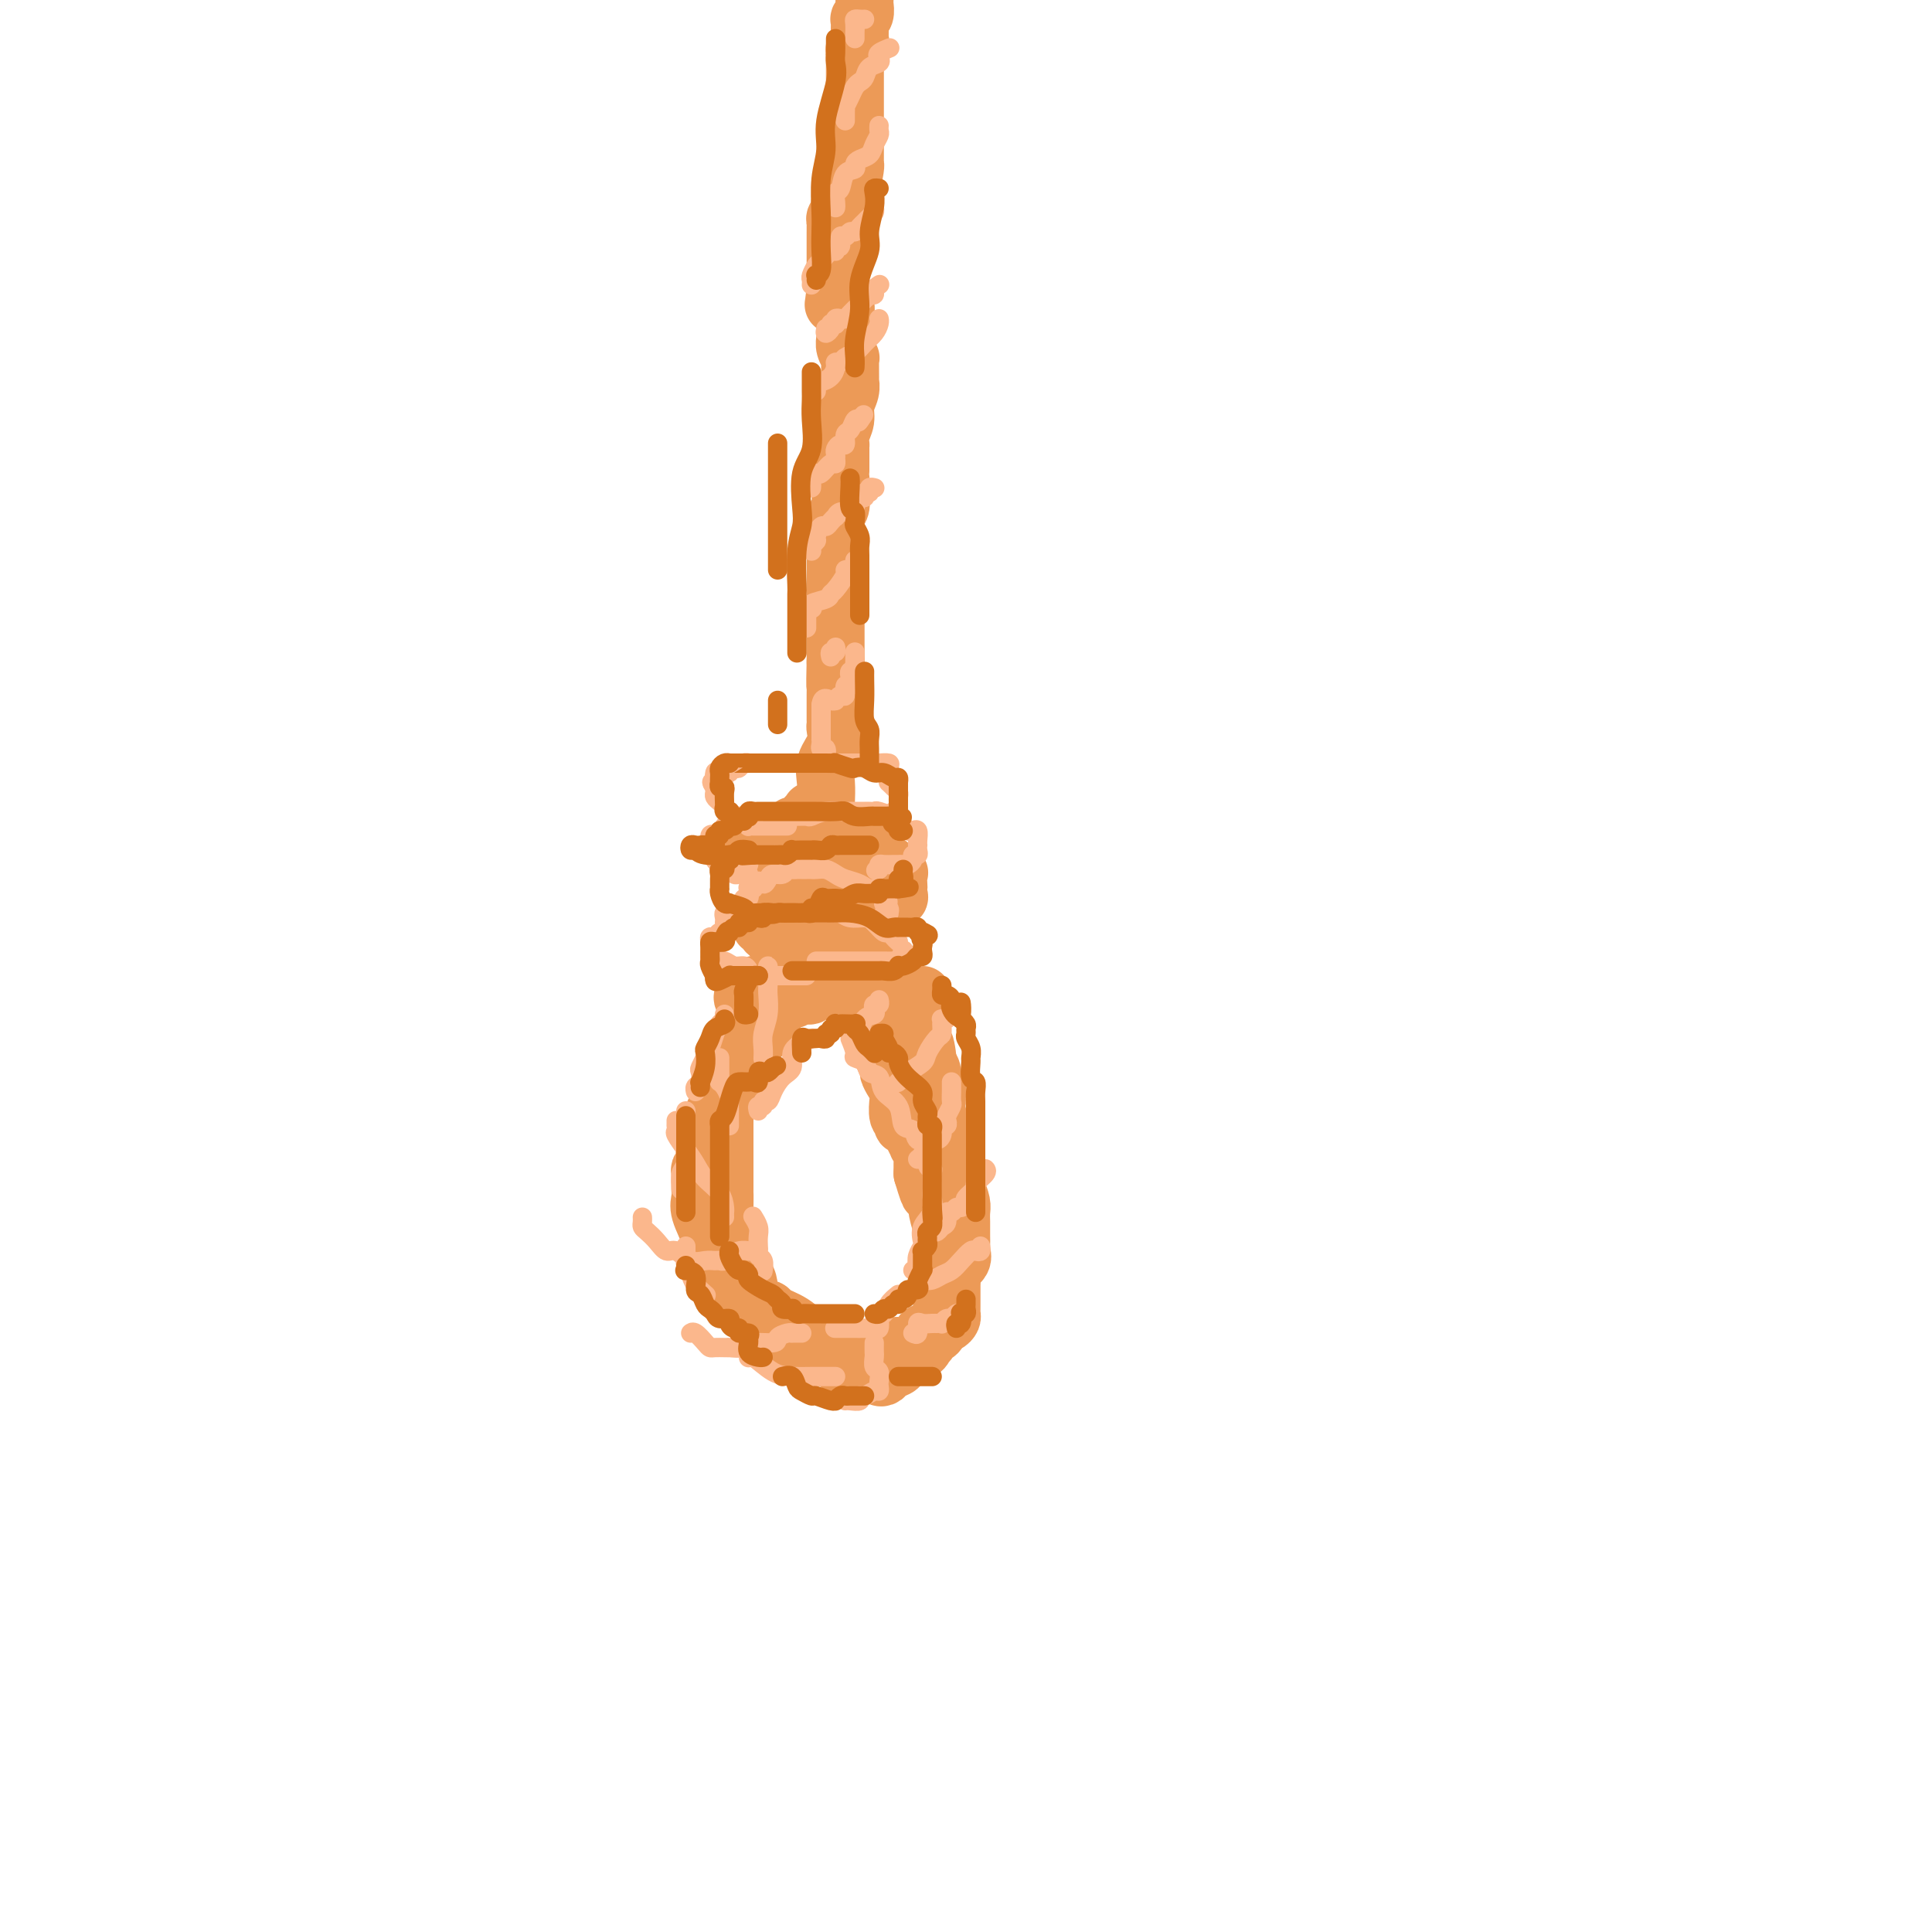 <svg viewBox='0 0 400 400' version='1.1' xmlns='http://www.w3.org/2000/svg' xmlns:xlink='http://www.w3.org/1999/xlink'><g fill='none' stroke='rgb(236,154,87)' stroke-width='12' stroke-linecap='round' stroke-linejoin='round'><path d='M179,0c-0.030,0.230 -0.061,0.461 0,1c0.061,0.539 0.212,1.387 0,2c-0.212,0.613 -0.789,0.990 -1,1c-0.211,0.010 -0.055,-0.348 0,0c0.055,0.348 0.011,1.403 0,2c-0.011,0.597 0.011,0.737 0,1c-0.011,0.263 -0.056,0.647 0,1c0.056,0.353 0.211,0.673 0,1c-0.211,0.327 -0.789,0.662 -1,1c-0.211,0.338 -0.057,0.681 0,1c0.057,0.319 0.015,0.614 0,1c-0.015,0.386 -0.004,0.864 0,1c0.004,0.136 0.001,-0.069 0,0c-0.001,0.069 -0.000,0.411 0,1c0.000,0.589 0.000,1.425 0,2c-0.000,0.575 -0.000,0.888 0,1c0.000,0.112 0.000,0.022 0,1c-0.000,0.978 -0.000,3.025 0,4c0.000,0.975 0.000,0.878 0,1c-0.000,0.122 -0.000,0.463 0,1c0.000,0.537 0.000,1.268 0,2'/><path d='M177,26c-0.309,4.431 -0.083,2.510 0,2c0.083,-0.510 0.022,0.392 0,1c-0.022,0.608 -0.006,0.923 0,1c0.006,0.077 0.002,-0.085 0,0c-0.002,0.085 -0.003,0.415 0,1c0.003,0.585 0.011,1.424 0,2c-0.011,0.576 -0.040,0.889 0,1c0.040,0.111 0.151,0.019 0,1c-0.151,0.981 -0.562,3.036 -1,4c-0.438,0.964 -0.901,0.836 -1,1c-0.099,0.164 0.166,0.621 0,1c-0.166,0.379 -0.762,0.679 -1,1c-0.238,0.321 -0.116,0.663 0,1c0.116,0.337 0.227,0.669 0,1c-0.227,0.331 -0.793,0.662 -1,1c-0.207,0.338 -0.055,0.682 0,1c0.055,0.318 0.015,0.609 0,1c-0.015,0.391 -0.004,0.881 0,1c0.004,0.119 0.001,-0.134 0,0c-0.001,0.134 -0.000,0.656 0,1c0.000,0.344 0.000,0.511 0,1c-0.000,0.489 -0.000,1.301 0,2c0.000,0.699 0.000,1.287 0,2c-0.000,0.713 -0.000,1.552 0,2c0.000,0.448 0.000,0.505 0,1c-0.000,0.495 -0.000,1.427 0,2c0.000,0.573 0.000,0.786 0,1'/><path d='M173,60c-0.684,5.502 -0.393,2.256 0,1c0.393,-1.256 0.890,-0.524 1,0c0.110,0.524 -0.167,0.840 0,1c0.167,0.160 0.777,0.164 1,1c0.223,0.836 0.059,2.502 0,3c-0.059,0.498 -0.012,-0.174 0,0c0.012,0.174 -0.011,1.195 0,2c0.011,0.805 0.055,1.396 0,2c-0.055,0.604 -0.211,1.223 0,2c0.211,0.777 0.789,1.712 1,2c0.211,0.288 0.057,-0.073 0,0c-0.057,0.073 -0.015,0.578 0,1c0.015,0.422 0.005,0.759 0,1c-0.005,0.241 -0.005,0.385 0,1c0.005,0.615 0.017,1.701 0,2c-0.017,0.299 -0.061,-0.187 0,0c0.061,0.187 0.227,1.049 0,2c-0.227,0.951 -0.845,1.991 -1,3c-0.155,1.009 0.155,1.985 0,3c-0.155,1.015 -0.774,2.068 -1,3c-0.226,0.932 -0.061,1.742 0,2c0.061,0.258 0.016,-0.037 0,0c-0.016,0.037 -0.004,0.405 0,1c0.004,0.595 0.001,1.417 0,2c-0.001,0.583 -0.000,0.926 0,1c0.000,0.074 0.000,-0.122 0,0c-0.000,0.122 -0.000,0.561 0,1'/><path d='M174,97c-0.305,3.871 -0.068,2.049 0,2c0.068,-0.049 -0.034,1.673 0,3c0.034,1.327 0.205,2.257 0,3c-0.205,0.743 -0.787,1.298 -1,2c-0.213,0.702 -0.057,1.551 0,2c0.057,0.449 0.015,0.499 0,1c-0.015,0.501 -0.004,1.452 0,2c0.004,0.548 0.001,0.694 0,1c-0.001,0.306 -0.000,0.774 0,1c0.000,0.226 0.000,0.211 0,1c-0.000,0.789 -0.000,2.382 0,4c0.000,1.618 0.000,3.259 0,4c-0.000,0.741 -0.000,0.580 0,1c0.000,0.420 0.000,1.422 0,2c-0.000,0.578 -0.000,0.733 0,1c0.000,0.267 0.000,0.646 0,1c-0.000,0.354 -0.000,0.682 0,1c0.000,0.318 0.000,0.624 0,1c-0.000,0.376 -0.000,0.822 0,2c0.000,1.178 0.000,3.089 0,5'/><path d='M173,137c-0.155,6.972 -0.041,4.403 0,4c0.041,-0.403 0.011,1.359 0,3c-0.011,1.641 -0.004,3.159 0,4c0.004,0.841 0.003,1.004 0,1c-0.003,-0.004 -0.008,-0.175 0,0c0.008,0.175 0.030,0.695 0,1c-0.030,0.305 -0.113,0.393 0,1c0.113,0.607 0.423,1.732 0,3c-0.423,1.268 -1.577,2.678 -2,4c-0.423,1.322 -0.113,2.554 0,4c0.113,1.446 0.030,3.106 0,4c-0.030,0.894 -0.008,1.023 0,1c0.008,-0.023 0.002,-0.199 0,0c-0.002,0.199 -0.001,0.771 0,1c0.001,0.229 0.000,0.114 0,0'/><path d='M171,168c-0.339,0.002 -0.678,0.005 -1,0c-0.322,-0.005 -0.626,-0.016 -1,0c-0.374,0.016 -0.816,0.060 -1,0c-0.184,-0.060 -0.108,-0.222 0,0c0.108,0.222 0.249,0.829 0,1c-0.249,0.171 -0.889,-0.094 -1,0c-0.111,0.094 0.306,0.546 0,1c-0.306,0.454 -1.335,0.910 -2,1c-0.665,0.090 -0.966,-0.187 -1,0c-0.034,0.187 0.199,0.839 0,1c-0.199,0.161 -0.831,-0.167 -1,0c-0.169,0.167 0.125,0.829 0,1c-0.125,0.171 -0.668,-0.150 -1,0c-0.332,0.150 -0.453,0.772 0,1c0.453,0.228 1.481,0.061 2,0c0.519,-0.061 0.528,-0.016 1,0c0.472,0.016 1.408,0.005 2,0c0.592,-0.005 0.841,-0.002 1,0c0.159,0.002 0.228,0.003 1,0c0.772,-0.003 2.248,-0.011 3,0c0.752,0.011 0.779,0.041 1,0c0.221,-0.041 0.634,-0.155 1,0c0.366,0.155 0.683,0.577 1,1'/><path d='M175,175c2.272,0.309 1.952,0.083 2,0c0.048,-0.083 0.464,-0.022 1,0c0.536,0.022 1.193,0.006 1,0c-0.193,-0.006 -1.234,-0.002 -2,0c-0.766,0.002 -1.256,0.003 -2,0c-0.744,-0.003 -1.744,-0.008 -2,0c-0.256,0.008 0.230,0.031 0,0c-0.230,-0.031 -1.176,-0.114 -2,0c-0.824,0.114 -1.526,0.427 -2,1c-0.474,0.573 -0.718,1.407 -1,2c-0.282,0.593 -0.600,0.946 -1,1c-0.400,0.054 -0.883,-0.192 -1,0c-0.117,0.192 0.130,0.822 0,1c-0.130,0.178 -0.639,-0.096 -1,0c-0.361,0.096 -0.574,0.562 -1,1c-0.426,0.438 -1.063,0.850 -1,1c0.063,0.150 0.828,0.040 1,0c0.172,-0.040 -0.250,-0.011 0,0c0.250,0.011 1.170,0.003 2,0c0.830,-0.003 1.570,-0.001 2,0c0.430,0.001 0.552,0.000 1,0c0.448,-0.000 1.224,-0.000 2,0'/><path d='M171,182c1.431,0.009 1.010,0.031 1,0c-0.010,-0.031 0.392,-0.114 1,0c0.608,0.114 1.420,0.426 2,1c0.580,0.574 0.926,1.410 1,2c0.074,0.590 -0.124,0.933 0,1c0.124,0.067 0.572,-0.142 1,0c0.428,0.142 0.837,0.634 0,1c-0.837,0.366 -2.920,0.605 -4,1c-1.080,0.395 -1.157,0.946 -2,1c-0.843,0.054 -2.450,-0.388 -3,0c-0.550,0.388 -0.041,1.605 0,2c0.041,0.395 -0.386,-0.034 -1,0c-0.614,0.034 -1.414,0.531 -2,1c-0.586,0.469 -0.957,0.910 -1,1c-0.043,0.090 0.243,-0.172 0,0c-0.243,0.172 -1.013,0.778 -1,1c0.013,0.222 0.811,0.060 1,0c0.189,-0.060 -0.232,-0.017 0,0c0.232,0.017 1.116,0.009 2,0'/><path d='M166,194c1.096,0.000 2.335,0.001 3,0c0.665,-0.001 0.757,-0.003 1,0c0.243,0.003 0.637,0.012 1,0c0.363,-0.012 0.694,-0.045 1,0c0.306,0.045 0.586,0.169 1,0c0.414,-0.169 0.963,-0.630 1,0c0.037,0.630 -0.438,2.351 0,3c0.438,0.649 1.788,0.226 2,0c0.212,-0.226 -0.714,-0.257 -1,0c-0.286,0.257 0.068,0.801 0,1c-0.068,0.199 -0.557,0.054 -1,0c-0.443,-0.054 -0.841,-0.015 -1,0c-0.159,0.015 -0.080,0.008 0,0'/><path d='M167,202c-0.301,0.455 -0.602,0.909 -1,1c-0.398,0.091 -0.893,-0.183 -1,0c-0.107,0.183 0.175,0.823 0,1c-0.175,0.177 -0.807,-0.109 -1,0c-0.193,0.109 0.054,0.615 0,1c-0.054,0.385 -0.410,0.651 -1,1c-0.590,0.349 -1.415,0.780 -2,1c-0.585,0.220 -0.929,0.228 -1,1c-0.071,0.772 0.132,2.307 0,3c-0.132,0.693 -0.599,0.545 -1,1c-0.401,0.455 -0.736,1.514 -1,2c-0.264,0.486 -0.455,0.400 -1,1c-0.545,0.600 -1.442,1.887 -2,3c-0.558,1.113 -0.776,2.053 -1,3c-0.224,0.947 -0.452,1.902 -1,3c-0.548,1.098 -1.415,2.339 -2,3c-0.585,0.661 -0.889,0.741 -1,1c-0.111,0.259 -0.030,0.697 0,1c0.030,0.303 0.008,0.472 0,1c-0.008,0.528 -0.002,1.414 0,2c0.002,0.586 0.001,0.870 0,1c-0.001,0.130 -0.000,0.104 0,1c0.000,0.896 0.000,2.714 0,4c-0.000,1.286 -0.000,2.038 0,3c0.000,0.962 0.000,2.132 0,3c-0.000,0.868 -0.000,1.434 0,2'/><path d='M150,246c-0.155,2.978 -0.041,0.923 0,1c0.041,0.077 0.010,2.285 0,3c-0.010,0.715 0.001,-0.064 0,0c-0.001,0.064 -0.014,0.969 0,2c0.014,1.031 0.056,2.186 0,3c-0.056,0.814 -0.209,1.287 0,2c0.209,0.713 0.781,1.668 1,2c0.219,0.332 0.087,0.042 0,0c-0.087,-0.042 -0.129,0.162 0,1c0.129,0.838 0.428,2.308 1,3c0.572,0.692 1.418,0.605 2,1c0.582,0.395 0.899,1.271 1,2c0.101,0.729 -0.013,1.310 0,2c0.013,0.690 0.155,1.487 1,2c0.845,0.513 2.394,0.741 3,1c0.606,0.259 0.269,0.548 1,1c0.731,0.452 2.529,1.067 4,2c1.471,0.933 2.615,2.182 3,3c0.385,0.818 0.011,1.203 1,2c0.989,0.797 3.340,2.004 5,3c1.660,0.996 2.629,1.781 4,2c1.371,0.219 3.146,-0.126 4,0c0.854,0.126 0.788,0.725 1,1c0.212,0.275 0.701,0.227 1,0c0.299,-0.227 0.409,-0.634 1,-1c0.591,-0.366 1.664,-0.690 2,-1c0.336,-0.310 -0.065,-0.605 0,-1c0.065,-0.395 0.595,-0.889 1,-1c0.405,-0.111 0.686,0.163 1,0c0.314,-0.163 0.661,-0.761 1,-1c0.339,-0.239 0.669,-0.120 1,0'/><path d='M190,280c2.173,-1.083 1.107,-1.791 1,-2c-0.107,-0.209 0.746,0.081 1,0c0.254,-0.081 -0.089,-0.531 0,-1c0.089,-0.469 0.611,-0.956 1,-1c0.389,-0.044 0.644,0.354 1,0c0.356,-0.354 0.812,-1.459 1,-2c0.188,-0.541 0.107,-0.519 0,-1c-0.107,-0.481 -0.241,-1.466 0,-2c0.241,-0.534 0.857,-0.618 1,-1c0.143,-0.382 -0.186,-1.062 0,-2c0.186,-0.938 0.887,-2.134 1,-3c0.113,-0.866 -0.362,-1.402 0,-2c0.362,-0.598 1.561,-1.259 2,-2c0.439,-0.741 0.118,-1.564 0,-2c-0.118,-0.436 -0.032,-0.487 0,-1c0.032,-0.513 0.009,-1.487 0,-2c-0.009,-0.513 -0.005,-0.563 0,-1c0.005,-0.437 0.013,-1.261 0,-2c-0.013,-0.739 -0.045,-1.393 0,-2c0.045,-0.607 0.167,-1.168 0,-2c-0.167,-0.832 -0.623,-1.935 -1,-3c-0.377,-1.065 -0.675,-2.093 -1,-4c-0.325,-1.907 -0.676,-4.695 -1,-6c-0.324,-1.305 -0.622,-1.127 -1,-2c-0.378,-0.873 -0.837,-2.796 -1,-4c-0.163,-1.204 -0.029,-1.687 0,-2c0.029,-0.313 -0.048,-0.454 0,-1c0.048,-0.546 0.219,-1.497 0,-2c-0.219,-0.503 -0.828,-0.559 -1,-1c-0.172,-0.441 0.094,-1.269 0,-2c-0.094,-0.731 -0.547,-1.366 -1,-2'/><path d='M192,220c-1.023,-6.566 -0.081,-2.480 0,-1c0.081,1.480 -0.698,0.353 -1,0c-0.302,-0.353 -0.126,0.067 0,0c0.126,-0.067 0.202,-0.620 0,-1c-0.202,-0.380 -0.681,-0.588 -1,-1c-0.319,-0.412 -0.477,-1.029 -1,-2c-0.523,-0.971 -1.412,-2.298 -2,-3c-0.588,-0.702 -0.874,-0.780 -1,-1c-0.126,-0.220 -0.093,-0.583 0,-1c0.093,-0.417 0.245,-0.887 0,-1c-0.245,-0.113 -0.888,0.130 -1,0c-0.112,-0.130 0.306,-0.634 0,-1c-0.306,-0.366 -1.335,-0.596 -2,-1c-0.665,-0.404 -0.967,-0.983 -1,-1c-0.033,-0.017 0.201,0.529 0,0c-0.201,-0.529 -0.837,-2.132 -1,-3c-0.163,-0.868 0.149,-1.002 0,-1c-0.149,0.002 -0.758,0.140 -1,0c-0.242,-0.140 -0.117,-0.560 0,-1c0.117,-0.440 0.227,-0.902 0,-1c-0.227,-0.098 -0.792,0.166 -1,0c-0.208,-0.166 -0.059,-0.762 0,-1c0.059,-0.238 0.030,-0.119 0,0'/><path d='M179,200c0.002,0.363 0.004,0.725 0,1c-0.004,0.275 -0.012,0.462 0,1c0.012,0.538 0.046,1.427 0,2c-0.046,0.573 -0.171,0.831 0,2c0.171,1.169 0.637,3.251 1,4c0.363,0.749 0.623,0.165 1,1c0.377,0.835 0.871,3.087 1,4c0.129,0.913 -0.106,0.485 0,1c0.106,0.515 0.554,1.971 1,3c0.446,1.029 0.890,1.629 1,2c0.110,0.371 -0.114,0.513 0,1c0.114,0.487 0.565,1.318 1,2c0.435,0.682 0.853,1.215 1,2c0.147,0.785 0.023,1.822 0,2c-0.023,0.178 0.054,-0.503 0,0c-0.054,0.503 -0.238,2.191 0,3c0.238,0.809 0.900,0.740 1,1c0.100,0.260 -0.361,0.848 0,1c0.361,0.152 1.546,-0.132 2,0c0.454,0.132 0.178,0.679 0,1c-0.178,0.321 -0.258,0.415 0,1c0.258,0.585 0.854,1.662 1,2c0.146,0.338 -0.157,-0.063 0,0c0.157,0.063 0.774,0.590 1,1c0.226,0.410 0.061,0.704 0,1c-0.061,0.296 -0.016,0.595 0,1c0.016,0.405 0.004,0.917 0,1c-0.004,0.083 -0.001,-0.262 0,0c0.001,0.262 0.001,1.131 0,2'/><path d='M191,243c2.095,7.037 1.331,3.130 1,2c-0.331,-1.130 -0.230,0.519 0,1c0.230,0.481 0.587,-0.205 1,0c0.413,0.205 0.880,1.299 1,2c0.120,0.701 -0.108,1.007 0,2c0.108,0.993 0.551,2.672 1,4c0.449,1.328 0.905,2.307 1,3c0.095,0.693 -0.171,1.102 0,2c0.171,0.898 0.778,2.286 1,3c0.222,0.714 0.060,0.756 0,1c-0.060,0.244 -0.016,0.692 0,1c0.016,0.308 0.004,0.478 0,1c-0.004,0.522 -0.001,1.397 0,2c0.001,0.603 0.000,0.935 0,1c-0.000,0.065 -0.000,-0.137 0,0c0.000,0.137 0.001,0.614 0,1c-0.001,0.386 -0.003,0.682 0,1c0.003,0.318 0.012,0.659 0,1c-0.012,0.341 -0.044,0.683 0,1c0.044,0.317 0.163,0.611 0,1c-0.163,0.389 -0.608,0.874 -1,1c-0.392,0.126 -0.731,-0.107 -1,0c-0.269,0.107 -0.467,0.553 -1,1c-0.533,0.447 -1.400,0.894 -2,1c-0.600,0.106 -0.934,-0.129 -1,0c-0.066,0.129 0.134,0.623 0,1c-0.134,0.377 -0.603,0.637 -1,1c-0.397,0.363 -0.722,0.828 -1,1c-0.278,0.172 -0.508,0.049 -1,0c-0.492,-0.049 -1.246,-0.025 -2,0'/><path d='M186,279c-1.647,1.270 -0.266,0.445 0,0c0.266,-0.445 -0.584,-0.512 -1,0c-0.416,0.512 -0.398,1.601 -1,2c-0.602,0.399 -1.825,0.107 -2,0c-0.175,-0.107 0.696,-0.029 0,0c-0.696,0.029 -2.961,0.008 -5,0c-2.039,-0.008 -3.853,-0.001 -5,0c-1.147,0.001 -1.629,-0.002 -2,0c-0.371,0.002 -0.632,0.008 -1,0c-0.368,-0.008 -0.843,-0.030 -1,0c-0.157,0.030 0.004,0.111 0,0c-0.004,-0.111 -0.172,-0.416 -1,-1c-0.828,-0.584 -2.317,-1.448 -3,-2c-0.683,-0.552 -0.559,-0.792 -1,-1c-0.441,-0.208 -1.445,-0.385 -2,-1c-0.555,-0.615 -0.659,-1.670 -1,-2c-0.341,-0.330 -0.918,0.063 -1,0c-0.082,-0.063 0.332,-0.583 0,-1c-0.332,-0.417 -1.408,-0.730 -2,-1c-0.592,-0.270 -0.698,-0.496 -1,-1c-0.302,-0.504 -0.801,-1.287 -1,-2c-0.199,-0.713 -0.100,-1.357 0,-2'/><path d='M155,267c-3.119,-2.478 -3.915,-1.671 -4,-2c-0.085,-0.329 0.541,-1.792 0,-3c-0.541,-1.208 -2.250,-2.160 -3,-3c-0.750,-0.840 -0.541,-1.567 -1,-3c-0.459,-1.433 -1.587,-3.571 -2,-5c-0.413,-1.429 -0.112,-2.147 0,-3c0.112,-0.853 0.034,-1.839 0,-2c-0.034,-0.161 -0.023,0.504 0,0c0.023,-0.504 0.058,-2.178 0,-3c-0.058,-0.822 -0.208,-0.790 0,-1c0.208,-0.210 0.773,-0.660 1,-1c0.227,-0.340 0.116,-0.571 0,-1c-0.116,-0.429 -0.239,-1.057 0,-2c0.239,-0.943 0.839,-2.202 1,-3c0.161,-0.798 -0.116,-1.136 0,-2c0.116,-0.864 0.623,-2.254 1,-3c0.377,-0.746 0.622,-0.849 1,-1c0.378,-0.151 0.890,-0.350 1,-1c0.110,-0.650 -0.182,-1.750 0,-2c0.182,-0.250 0.836,0.352 1,0c0.164,-0.352 -0.164,-1.656 0,-2c0.164,-0.344 0.818,0.274 1,0c0.182,-0.274 -0.109,-1.439 0,-2c0.109,-0.561 0.618,-0.517 1,-1c0.382,-0.483 0.637,-1.494 1,-2c0.363,-0.506 0.832,-0.506 1,-1c0.168,-0.494 0.034,-1.480 0,-2c-0.034,-0.520 0.032,-0.572 0,-1c-0.032,-0.428 -0.163,-1.231 0,-2c0.163,-0.769 0.618,-1.506 1,-2c0.382,-0.494 0.691,-0.747 1,-1'/><path d='M157,210c2.532,-5.509 2.861,-2.783 3,-2c0.139,0.783 0.089,-0.378 0,-1c-0.089,-0.622 -0.216,-0.706 0,-1c0.216,-0.294 0.776,-0.798 1,-1c0.224,-0.202 0.112,-0.101 0,0'/><path d='M155,175c-0.106,0.000 -0.212,0.000 0,0c0.212,-0.000 0.743,-0.000 1,0c0.257,0.000 0.240,0.000 1,0c0.760,-0.000 2.298,-0.000 3,0c0.702,0.000 0.569,0.000 1,0c0.431,-0.000 1.428,-0.000 2,0c0.572,0.000 0.720,0.000 1,0c0.280,-0.000 0.691,-0.000 1,0c0.309,0.000 0.516,0.000 1,0c0.484,-0.000 1.244,-0.000 2,0c0.756,0.000 1.507,0.000 2,0c0.493,-0.000 0.727,-0.000 1,0c0.273,0.000 0.583,0.000 1,0c0.417,-0.000 0.939,-0.000 1,0c0.061,0.000 -0.338,0.000 0,0c0.338,-0.000 1.414,-0.000 2,0c0.586,0.000 0.682,0.002 1,0c0.318,-0.002 0.858,-0.007 1,0c0.142,0.007 -0.113,0.025 0,0c0.113,-0.025 0.593,-0.094 1,0c0.407,0.094 0.739,0.350 1,1c0.261,0.650 0.451,1.693 1,2c0.549,0.307 1.456,-0.124 2,0c0.544,0.124 0.723,0.803 1,1c0.277,0.197 0.650,-0.086 1,0c0.350,0.086 0.675,0.543 1,1'/><path d='M185,180c1.619,0.892 1.168,0.621 1,1c-0.168,0.379 -0.051,1.407 0,2c0.051,0.593 0.036,0.751 0,1c-0.036,0.249 -0.093,0.588 0,1c0.093,0.412 0.337,0.895 0,1c-0.337,0.105 -1.256,-0.168 -2,0c-0.744,0.168 -1.312,0.777 -2,1c-0.688,0.223 -1.496,0.060 -2,0c-0.504,-0.060 -0.703,-0.016 -1,0c-0.297,0.016 -0.692,0.005 -1,0c-0.308,-0.005 -0.529,-0.002 -1,0c-0.471,0.002 -1.191,0.005 -2,0c-0.809,-0.005 -1.707,-0.016 -2,0c-0.293,0.016 0.020,0.061 0,0c-0.020,-0.061 -0.371,-0.227 -1,0c-0.629,0.227 -1.534,0.845 -2,1c-0.466,0.155 -0.491,-0.155 -1,0c-0.509,0.155 -1.502,0.773 -2,1c-0.498,0.227 -0.501,0.061 -1,0c-0.499,-0.061 -1.493,-0.018 -2,0c-0.507,0.018 -0.528,0.010 -1,0c-0.472,-0.010 -1.394,-0.023 -2,0c-0.606,0.023 -0.894,0.083 -1,0c-0.106,-0.083 -0.030,-0.309 0,0c0.030,0.309 0.015,1.155 0,2'/><path d='M160,191c-4.254,0.935 -1.889,0.771 -1,1c0.889,0.229 0.301,0.850 0,1c-0.301,0.150 -0.316,-0.170 0,0c0.316,0.170 0.962,0.830 1,1c0.038,0.170 -0.531,-0.151 0,0c0.531,0.151 2.162,0.772 3,1c0.838,0.228 0.882,0.061 1,0c0.118,-0.061 0.310,-0.016 1,0c0.690,0.016 1.877,0.004 3,0c1.123,-0.004 2.181,-0.001 3,0c0.819,0.001 1.399,0.000 2,0c0.601,-0.000 1.222,0.000 2,0c0.778,-0.000 1.713,-0.002 2,0c0.287,0.002 -0.073,0.007 0,0c0.073,-0.007 0.580,-0.027 1,0c0.420,0.027 0.754,0.101 1,0c0.246,-0.101 0.405,-0.377 1,0c0.595,0.377 1.626,1.408 2,2c0.374,0.592 0.090,0.746 0,1c-0.090,0.254 0.014,0.607 0,1c-0.014,0.393 -0.147,0.827 0,1c0.147,0.173 0.573,0.087 1,0'/><path d='M183,200c0.626,1.016 -0.308,1.057 -1,1c-0.692,-0.057 -1.143,-0.211 -2,0c-0.857,0.211 -2.121,0.789 -3,1c-0.879,0.211 -1.373,0.057 -2,0c-0.627,-0.057 -1.385,-0.015 -2,0c-0.615,0.015 -1.086,0.004 -2,0c-0.914,-0.004 -2.271,-0.001 -3,0c-0.729,0.001 -0.829,0.001 -1,0c-0.171,-0.001 -0.413,-0.002 -1,0c-0.587,0.002 -1.520,0.008 -2,0c-0.480,-0.008 -0.509,-0.030 -1,0c-0.491,0.030 -1.446,0.112 -2,0c-0.554,-0.112 -0.708,-0.418 -1,0c-0.292,0.418 -0.723,1.561 -1,2c-0.277,0.439 -0.400,0.174 -1,0c-0.600,-0.174 -1.678,-0.257 -2,0c-0.322,0.257 0.111,0.854 0,1c-0.111,0.146 -0.765,-0.158 -1,0c-0.235,0.158 -0.050,0.778 0,1c0.050,0.222 -0.033,0.046 0,0c0.033,-0.046 0.184,0.039 0,0c-0.184,-0.039 -0.703,-0.203 -1,0c-0.297,0.203 -0.370,0.772 0,1c0.370,0.228 1.185,0.114 2,0'/><path d='M156,207c-0.461,0.778 0.888,0.225 2,0c1.112,-0.225 1.987,-0.120 3,0c1.013,0.120 2.163,0.257 3,0c0.837,-0.257 1.361,-0.906 2,-1c0.639,-0.094 1.393,0.367 2,0c0.607,-0.367 1.069,-1.562 2,-2c0.931,-0.438 2.333,-0.119 3,0c0.667,0.119 0.599,0.040 1,0c0.401,-0.040 1.272,-0.039 2,0c0.728,0.039 1.312,0.116 2,0c0.688,-0.116 1.480,-0.423 3,0c1.520,0.423 3.766,1.578 5,2c1.234,0.422 1.454,0.113 2,0c0.546,-0.113 1.416,-0.030 2,0c0.584,0.030 0.881,0.009 1,0c0.119,-0.009 0.059,-0.004 0,0'/></g>
<g fill='none' stroke='rgb(251,183,140)' stroke-width='4' stroke-linecap='round' stroke-linejoin='round'><path d='M150,210c0.089,0.350 0.177,0.701 0,1c-0.177,0.299 -0.621,0.548 -1,1c-0.379,0.452 -0.694,1.109 -1,2c-0.306,0.891 -0.604,2.016 -1,3c-0.396,0.984 -0.890,1.826 -1,2c-0.110,0.174 0.163,-0.318 0,0c-0.163,0.318 -0.762,1.448 -1,2c-0.238,0.552 -0.116,0.526 0,1c0.116,0.474 0.227,1.447 0,2c-0.227,0.553 -0.792,0.687 -1,1c-0.208,0.313 -0.059,0.804 0,1c0.059,0.196 0.030,0.098 0,0'/><path d='M142,230c0.001,0.669 0.001,1.338 0,2c-0.001,0.662 -0.004,1.317 0,2c0.004,0.683 0.015,1.396 0,2c-0.015,0.604 -0.057,1.101 0,2c0.057,0.899 0.211,2.200 0,3c-0.211,0.800 -0.788,1.100 -1,2c-0.212,0.900 -0.061,2.400 0,3c0.061,0.600 0.030,0.300 0,0'/><path d='M142,258c-0.007,0.357 -0.014,0.714 0,1c0.014,0.286 0.050,0.501 0,1c-0.050,0.499 -0.185,1.283 0,2c0.185,0.717 0.690,1.369 1,2c0.310,0.631 0.423,1.241 1,2c0.577,0.759 1.617,1.666 2,2c0.383,0.334 0.109,0.095 0,0c-0.109,-0.095 -0.055,-0.048 0,0'/><path d='M155,281c-0.017,0.083 -0.035,0.166 0,0c0.035,-0.166 0.121,-0.580 1,0c0.879,0.580 2.550,2.155 4,3c1.450,0.845 2.679,0.958 4,1c1.321,0.042 2.732,0.011 4,0c1.268,-0.011 2.391,-0.003 3,0c0.609,0.003 0.702,0.001 1,0c0.298,-0.001 0.799,-0.000 1,0c0.201,0.000 0.100,0.000 0,0'/><path d='M176,215c0.479,1.170 0.959,2.339 1,3c0.041,0.661 -0.356,0.813 0,1c0.356,0.187 1.465,0.407 2,1c0.535,0.593 0.495,1.557 1,2c0.505,0.443 1.554,0.365 2,1c0.446,0.635 0.289,1.981 1,3c0.711,1.019 2.289,1.709 3,3c0.711,1.291 0.554,3.183 1,4c0.446,0.817 1.496,0.558 2,1c0.504,0.442 0.461,1.584 1,2c0.539,0.416 1.661,0.107 2,1c0.339,0.893 -0.106,2.987 0,4c0.106,1.013 0.762,0.946 1,1c0.238,0.054 0.056,0.229 0,1c-0.056,0.771 0.013,2.136 0,3c-0.013,0.864 -0.108,1.225 0,2c0.108,0.775 0.417,1.965 0,3c-0.417,1.035 -1.562,1.916 -2,3c-0.438,1.084 -0.169,2.371 0,3c0.169,0.629 0.238,0.599 0,1c-0.238,0.401 -0.782,1.232 -1,2c-0.218,0.768 -0.110,1.474 0,2c0.110,0.526 0.222,0.872 0,1c-0.222,0.128 -0.778,0.036 -1,0c-0.222,-0.036 -0.111,-0.018 0,0'/><path d='M186,268c-0.762,0.615 -1.524,1.230 -2,2c-0.476,0.770 -0.666,1.695 -1,2c-0.334,0.305 -0.813,-0.009 -1,0c-0.187,0.009 -0.082,0.342 0,1c0.082,0.658 0.143,1.640 0,2c-0.143,0.360 -0.489,0.096 -1,0c-0.511,-0.096 -1.188,-0.026 -2,0c-0.812,0.026 -1.759,0.007 -2,0c-0.241,-0.007 0.224,-0.002 0,0c-0.224,0.002 -1.137,0.000 -2,0c-0.863,-0.000 -1.675,-0.000 -2,0c-0.325,0.000 -0.162,0.000 0,0'/><path d='M158,263c-0.030,0.203 -0.061,0.406 0,0c0.061,-0.406 0.212,-1.421 0,-2c-0.212,-0.579 -0.788,-0.721 -1,-1c-0.212,-0.279 -0.061,-0.695 0,-1c0.061,-0.305 0.030,-0.499 0,-1c-0.030,-0.501 -0.060,-1.310 0,-2c0.060,-0.690 0.208,-1.263 0,-2c-0.208,-0.737 -0.774,-1.639 -1,-2c-0.226,-0.361 -0.113,-0.180 0,0'/><path d='M157,230c-0.120,-0.456 -0.240,-0.912 0,-1c0.240,-0.088 0.840,0.191 1,0c0.160,-0.191 -0.121,-0.851 0,-1c0.121,-0.149 0.644,0.213 1,0c0.356,-0.213 0.546,-1.002 1,-2c0.454,-0.998 1.173,-2.204 2,-3c0.827,-0.796 1.763,-1.180 2,-2c0.237,-0.820 -0.224,-2.076 0,-3c0.224,-0.924 1.132,-1.516 2,-2c0.868,-0.484 1.695,-0.861 2,-1c0.305,-0.139 0.087,-0.040 0,0c-0.087,0.040 -0.044,0.020 0,0'/><path d='M154,189c-0.188,-0.127 -0.375,-0.254 -1,0c-0.625,0.254 -1.687,0.890 -2,1c-0.313,0.110 0.124,-0.306 0,0c-0.124,0.306 -0.807,1.335 -1,2c-0.193,0.665 0.106,0.966 0,1c-0.106,0.034 -0.617,-0.198 -1,0c-0.383,0.198 -0.639,0.827 -1,1c-0.361,0.173 -0.829,-0.108 -1,0c-0.171,0.108 -0.046,0.607 0,1c0.046,0.393 0.015,0.680 0,1c-0.015,0.320 -0.012,0.673 0,1c0.012,0.327 0.033,0.627 0,1c-0.033,0.373 -0.122,0.817 0,1c0.122,0.183 0.453,0.104 1,0c0.547,-0.104 1.309,-0.234 2,0c0.691,0.234 1.311,0.833 2,1c0.689,0.167 1.449,-0.099 2,0c0.551,0.099 0.894,0.562 1,1c0.106,0.438 -0.026,0.849 0,1c0.026,0.151 0.210,0.040 1,0c0.790,-0.040 2.187,-0.011 3,0c0.813,0.011 1.043,0.003 1,0c-0.043,-0.003 -0.360,-0.001 0,0c0.360,0.001 1.395,0.000 2,0c0.605,-0.000 0.778,-0.000 1,0c0.222,0.000 0.492,0.000 1,0c0.508,-0.000 1.254,-0.000 2,0'/><path d='M166,202c1.667,0.000 0.833,0.000 0,0'/><path d='M169,199c0.090,-0.000 0.181,-0.000 1,0c0.819,0.000 2.368,0.000 3,0c0.632,-0.000 0.347,-0.000 1,0c0.653,0.000 2.244,0.000 3,0c0.756,-0.000 0.676,-0.001 1,0c0.324,0.001 1.053,0.002 2,0c0.947,-0.002 2.114,-0.008 3,0c0.886,0.008 1.492,0.030 2,0c0.508,-0.030 0.920,-0.111 1,0c0.080,0.111 -0.171,0.415 0,0c0.171,-0.415 0.763,-1.547 1,-2c0.237,-0.453 0.118,-0.226 0,0'/><path d='M186,195c-0.326,-0.295 -0.653,-0.591 -1,-1c-0.347,-0.409 -0.715,-0.932 -1,-1c-0.285,-0.068 -0.486,0.318 -1,0c-0.514,-0.318 -1.342,-1.339 -2,-2c-0.658,-0.661 -1.146,-0.962 -2,-1c-0.854,-0.038 -2.073,0.186 -3,0c-0.927,-0.186 -1.561,-0.782 -2,-1c-0.439,-0.218 -0.682,-0.058 -1,0c-0.318,0.058 -0.711,0.016 -1,0c-0.289,-0.016 -0.473,-0.004 -1,0c-0.527,0.004 -1.398,0.001 -2,0c-0.602,-0.001 -0.936,-0.000 -1,0c-0.064,0.000 0.140,0.000 0,0c-0.140,-0.000 -0.625,-0.000 -1,0c-0.375,0.000 -0.639,0.000 -1,0c-0.361,-0.000 -0.817,-0.000 -1,0c-0.183,0.000 -0.091,0.000 0,0'/><path d='M160,189c-0.323,0.000 -0.646,0.000 -1,0c-0.354,0.000 -0.740,0.000 -1,0c-0.260,0.000 -0.396,0.000 -1,0c-0.604,0.000 -1.677,0.000 -2,0c-0.323,0.000 0.105,0.000 0,0c-0.105,0.000 -0.744,0.000 -1,0c-0.256,0.000 -0.128,0.000 0,0'/><path d='M150,191c0.032,-0.301 0.064,-0.601 0,-1c-0.064,-0.399 -0.225,-0.896 0,-1c0.225,-0.104 0.835,0.183 1,0c0.165,-0.183 -0.114,-0.838 0,-1c0.114,-0.162 0.623,0.169 1,0c0.377,-0.169 0.623,-0.837 1,-1c0.377,-0.163 0.885,0.181 1,0c0.115,-0.181 -0.162,-0.885 0,-1c0.162,-0.115 0.762,0.359 1,0c0.238,-0.359 0.115,-1.550 0,-2c-0.115,-0.450 -0.223,-0.160 0,0c0.223,0.160 0.778,0.188 1,0c0.222,-0.188 0.111,-0.594 0,-1'/><path d='M156,183c1.329,-1.194 1.651,-0.180 2,0c0.349,0.180 0.723,-0.474 1,-1c0.277,-0.526 0.455,-0.926 1,-1c0.545,-0.074 1.455,0.176 2,0c0.545,-0.176 0.723,-0.779 1,-1c0.277,-0.221 0.652,-0.059 1,0c0.348,0.059 0.670,0.016 1,0c0.330,-0.016 0.669,-0.005 1,0c0.331,0.005 0.655,0.004 1,0c0.345,-0.004 0.710,-0.012 1,0c0.290,0.012 0.504,0.044 1,0c0.496,-0.044 1.273,-0.166 2,0c0.727,0.166 1.404,0.618 2,1c0.596,0.382 1.113,0.695 2,1c0.887,0.305 2.146,0.603 3,1c0.854,0.397 1.303,0.894 2,1c0.697,0.106 1.640,-0.178 2,0c0.360,0.178 0.135,0.817 0,1c-0.135,0.183 -0.182,-0.091 0,0c0.182,0.091 0.591,0.545 1,1'/><path d='M183,186c1.794,1.110 0.281,0.884 0,1c-0.281,0.116 0.672,0.575 1,1c0.328,0.425 0.033,0.818 0,1c-0.033,0.182 0.198,0.154 0,0c-0.198,-0.154 -0.824,-0.434 -1,0c-0.176,0.434 0.097,1.580 0,2c-0.097,0.420 -0.565,0.113 -1,0c-0.435,-0.113 -0.839,-0.032 -1,0c-0.161,0.032 -0.081,0.016 0,0'/><path d='M155,178c0.000,0.417 0.000,0.833 0,1c0.000,0.167 0.000,0.083 0,0'/><path d='M155,181c-0.764,-0.030 -1.528,-0.060 -2,0c-0.472,0.060 -0.651,0.209 -1,0c-0.349,-0.209 -0.868,-0.777 -1,-1c-0.132,-0.223 0.123,-0.102 0,0c-0.123,0.102 -0.625,0.186 -1,0c-0.375,-0.186 -0.622,-0.641 -1,-1c-0.378,-0.359 -0.886,-0.622 -1,-1c-0.114,-0.378 0.166,-0.870 0,-1c-0.166,-0.130 -0.777,0.101 -1,0c-0.223,-0.101 -0.057,-0.535 0,-1c0.057,-0.465 0.005,-0.961 0,-1c-0.005,-0.039 0.036,0.378 0,0c-0.036,-0.378 -0.149,-1.550 0,-2c0.149,-0.450 0.561,-0.177 1,0c0.439,0.177 0.906,0.258 1,0c0.094,-0.258 -0.185,-0.854 0,-1c0.185,-0.146 0.834,0.158 1,0c0.166,-0.158 -0.150,-0.778 0,-1c0.150,-0.222 0.767,-0.046 1,0c0.233,0.046 0.083,-0.039 0,0c-0.083,0.039 -0.099,0.203 0,0c0.099,-0.203 0.314,-0.772 1,-1c0.686,-0.228 1.843,-0.114 3,0'/><path d='M155,170c1.594,-0.691 1.579,-0.917 2,-1c0.421,-0.083 1.277,-0.022 2,0c0.723,0.022 1.311,0.006 2,0c0.689,-0.006 1.479,-0.001 2,0c0.521,0.001 0.774,-0.004 1,0c0.226,0.004 0.425,0.015 1,0c0.575,-0.015 1.526,-0.057 2,0c0.474,0.057 0.470,0.211 1,0c0.530,-0.211 1.595,-0.789 3,-1c1.405,-0.211 3.150,-0.057 4,0c0.850,0.057 0.805,0.015 1,0c0.195,-0.015 0.630,-0.004 1,0c0.370,0.004 0.674,-0.000 1,0c0.326,0.000 0.672,0.004 1,0c0.328,-0.004 0.638,-0.016 1,0c0.362,0.016 0.777,0.060 1,0c0.223,-0.060 0.256,-0.223 1,0c0.744,0.223 2.199,0.833 3,1c0.801,0.167 0.946,-0.109 1,0c0.054,0.109 0.015,0.603 0,1c-0.015,0.397 -0.008,0.699 0,1'/><path d='M186,171c1.013,0.480 1.046,0.179 1,0c-0.046,-0.179 -0.170,-0.238 0,0c0.170,0.238 0.634,0.772 1,1c0.366,0.228 0.634,0.152 1,0c0.366,-0.152 0.830,-0.378 1,0c0.170,0.378 0.047,1.359 0,2c-0.047,0.641 -0.016,0.942 0,1c0.016,0.058 0.019,-0.125 0,0c-0.019,0.125 -0.061,0.559 0,1c0.061,0.441 0.224,0.889 0,1c-0.224,0.111 -0.834,-0.114 -1,0c-0.166,0.114 0.114,0.566 0,1c-0.114,0.434 -0.621,0.848 -1,1c-0.379,0.152 -0.630,0.041 -1,0c-0.370,-0.041 -0.859,-0.012 -1,0c-0.141,0.012 0.067,0.006 0,0c-0.067,-0.006 -0.410,-0.012 -1,0c-0.590,0.012 -1.428,0.042 -2,0c-0.572,-0.042 -0.878,-0.155 -1,0c-0.122,0.155 -0.061,0.577 0,1'/><path d='M182,180c-1.167,0.333 -0.583,0.167 0,0'/><path d='M163,171c-0.342,0.000 -0.683,0.000 -1,0c-0.317,-0.000 -0.609,-0.000 -1,0c-0.391,0.000 -0.882,0.000 -1,0c-0.118,-0.000 0.136,-0.000 0,0c-0.136,0.000 -0.664,0.001 -1,0c-0.336,-0.001 -0.482,-0.004 -1,0c-0.518,0.004 -1.410,0.016 -2,0c-0.590,-0.016 -0.879,-0.061 -1,0c-0.121,0.061 -0.074,0.227 0,0c0.074,-0.227 0.175,-0.849 0,-1c-0.175,-0.151 -0.624,0.167 -1,0c-0.376,-0.167 -0.678,-0.818 -1,-1c-0.322,-0.182 -0.664,0.106 -1,0c-0.336,-0.106 -0.664,-0.606 -1,-1c-0.336,-0.394 -0.678,-0.683 -1,-1c-0.322,-0.317 -0.622,-0.662 -1,-1c-0.378,-0.338 -0.832,-0.668 -1,-1c-0.168,-0.332 -0.048,-0.666 0,-1c0.048,-0.334 0.024,-0.667 0,-1'/><path d='M148,163c-1.240,-1.496 -0.338,-1.237 0,-1c0.338,0.237 0.114,0.452 0,0c-0.114,-0.452 -0.119,-1.571 0,-2c0.119,-0.429 0.361,-0.166 1,0c0.639,0.166 1.677,0.237 2,0c0.323,-0.237 -0.067,-0.781 0,-1c0.067,-0.219 0.590,-0.111 1,0c0.410,0.111 0.705,0.226 1,0c0.295,-0.226 0.589,-0.793 1,-1c0.411,-0.207 0.939,-0.056 1,0c0.061,0.056 -0.345,0.015 0,0c0.345,-0.015 1.440,-0.004 2,0c0.560,0.004 0.584,0.001 1,0c0.416,-0.001 1.225,-0.000 2,0c0.775,0.000 1.517,0.000 2,0c0.483,-0.000 0.707,-0.000 1,0c0.293,0.000 0.654,0.000 1,0c0.346,-0.000 0.676,-0.000 1,0c0.324,0.000 0.641,0.000 1,0c0.359,-0.000 0.761,-0.000 1,0c0.239,0.000 0.316,0.000 1,0c0.684,-0.000 1.975,-0.000 3,0c1.025,0.000 1.783,0.000 2,0c0.217,-0.000 -0.107,-0.000 0,0c0.107,0.000 0.644,0.000 1,0c0.356,-0.000 0.530,-0.000 1,0c0.470,0.000 1.235,0.000 2,0'/><path d='M177,158c3.610,0.001 1.135,0.002 1,0c-0.135,-0.002 2.069,-0.008 3,0c0.931,0.008 0.589,0.031 1,0c0.411,-0.031 1.573,-0.114 2,0c0.427,0.114 0.117,0.426 0,1c-0.117,0.574 -0.042,1.411 0,2c0.042,0.589 0.050,0.931 0,1c-0.050,0.069 -0.157,-0.136 0,0c0.157,0.136 0.578,0.614 1,1c0.422,0.386 0.845,0.681 1,1c0.155,0.319 0.042,0.663 0,1c-0.042,0.337 -0.011,0.668 0,1c0.011,0.332 0.003,0.666 0,1c-0.003,0.334 -0.002,0.667 0,1'/><path d='M186,168c0.051,1.486 -0.821,0.203 -1,0c-0.179,-0.203 0.337,0.676 0,1c-0.337,0.324 -1.525,0.093 -2,0c-0.475,-0.093 -0.238,-0.046 0,0'/><path d='M171,158c-0.030,-0.190 -0.061,-0.381 0,-1c0.061,-0.619 0.212,-1.667 0,-2c-0.212,-0.333 -0.789,0.048 -1,0c-0.211,-0.048 -0.057,-0.523 0,-1c0.057,-0.477 0.015,-0.954 0,-1c-0.015,-0.046 -0.004,0.338 0,0c0.004,-0.338 0.001,-1.400 0,-2c-0.001,-0.600 -0.000,-0.738 0,-1c0.000,-0.262 0.000,-0.648 0,-1c-0.000,-0.352 -0.000,-0.672 0,-1c0.000,-0.328 0.000,-0.665 0,-1c-0.000,-0.335 -0.000,-0.667 0,-1'/><path d='M170,146c0.234,-2.078 1.321,-1.273 2,-1c0.679,0.273 0.952,0.013 1,0c0.048,-0.013 -0.127,0.222 0,0c0.127,-0.222 0.556,-0.899 1,-1c0.444,-0.101 0.904,0.375 1,0c0.096,-0.375 -0.170,-1.602 0,-2c0.170,-0.398 0.777,0.033 1,0c0.223,-0.033 0.064,-0.530 0,-1c-0.064,-0.470 -0.031,-0.914 0,-1c0.031,-0.086 0.061,0.184 0,0c-0.061,-0.184 -0.212,-0.823 0,-1c0.212,-0.177 0.789,0.106 1,0c0.211,-0.106 0.057,-0.603 0,-1c-0.057,-0.397 -0.015,-0.694 0,-1c0.015,-0.306 0.004,-0.621 0,-1c-0.004,-0.379 -0.001,-0.823 0,-1c0.001,-0.177 0.001,-0.089 0,0'/><path d='M172,136c-0.113,-0.452 -0.226,-0.905 0,-1c0.226,-0.095 0.792,0.167 1,0c0.208,-0.167 0.060,-0.762 0,-1c-0.060,-0.238 -0.030,-0.119 0,0'/><path d='M167,130c0.002,-0.342 0.004,-0.684 0,-1c-0.004,-0.316 -0.014,-0.606 0,-1c0.014,-0.394 0.054,-0.893 0,-1c-0.054,-0.107 -0.200,0.179 0,0c0.200,-0.179 0.747,-0.822 1,-1c0.253,-0.178 0.213,0.109 0,0c-0.213,-0.109 -0.599,-0.614 0,-1c0.599,-0.386 2.184,-0.653 3,-1c0.816,-0.347 0.862,-0.773 1,-1c0.138,-0.227 0.366,-0.256 1,-1c0.634,-0.744 1.672,-2.203 2,-3c0.328,-0.797 -0.056,-0.930 0,-1c0.056,-0.070 0.551,-0.075 1,0c0.449,0.075 0.852,0.230 1,0c0.148,-0.230 0.040,-0.845 0,-1c-0.040,-0.155 -0.011,0.151 0,0c0.011,-0.151 0.003,-0.757 0,-1c-0.003,-0.243 -0.002,-0.121 0,0'/><path d='M168,114c0.032,0.087 0.064,0.173 0,0c-0.064,-0.173 -0.224,-0.606 0,-1c0.224,-0.394 0.833,-0.749 1,-1c0.167,-0.251 -0.109,-0.397 0,-1c0.109,-0.603 0.603,-1.663 1,-2c0.397,-0.337 0.697,0.049 1,0c0.303,-0.049 0.610,-0.534 1,-1c0.390,-0.466 0.865,-0.913 1,-1c0.135,-0.087 -0.069,0.186 0,0c0.069,-0.186 0.410,-0.832 1,-1c0.590,-0.168 1.429,0.143 2,0c0.571,-0.143 0.875,-0.741 1,-1c0.125,-0.259 0.071,-0.178 0,0c-0.071,0.178 -0.159,0.455 0,0c0.159,-0.455 0.563,-1.642 1,-2c0.437,-0.358 0.905,0.114 1,0c0.095,-0.114 -0.185,-0.815 0,-1c0.185,-0.185 0.833,0.146 1,0c0.167,-0.146 -0.147,-0.770 0,-1c0.147,-0.230 0.756,-0.066 1,0c0.244,0.066 0.122,0.033 0,0'/><path d='M168,101c0.026,-0.344 0.052,-0.689 0,-1c-0.052,-0.311 -0.182,-0.590 0,-1c0.182,-0.410 0.676,-0.951 1,-1c0.324,-0.049 0.479,0.394 1,0c0.521,-0.394 1.408,-1.625 2,-2c0.592,-0.375 0.890,0.107 1,0c0.110,-0.107 0.032,-0.804 0,-1c-0.032,-0.196 -0.019,0.107 0,0c0.019,-0.107 0.043,-0.624 0,-1c-0.043,-0.376 -0.152,-0.610 0,-1c0.152,-0.390 0.566,-0.935 1,-1c0.434,-0.065 0.890,0.350 1,0c0.110,-0.350 -0.125,-1.465 0,-2c0.125,-0.535 0.611,-0.490 1,-1c0.389,-0.510 0.683,-1.574 1,-2c0.317,-0.426 0.659,-0.213 1,0'/><path d='M178,87c1.556,-2.178 0.444,-0.622 0,0c-0.444,0.622 -0.222,0.311 0,0'/><path d='M169,81c0.016,-0.305 0.033,-0.610 0,-1c-0.033,-0.390 -0.115,-0.865 0,-1c0.115,-0.135 0.426,0.070 1,0c0.574,-0.070 1.410,-0.414 2,-1c0.590,-0.586 0.935,-1.413 1,-2c0.065,-0.587 -0.148,-0.934 0,-1c0.148,-0.066 0.659,0.148 1,0c0.341,-0.148 0.512,-0.659 1,-1c0.488,-0.341 1.294,-0.512 2,-1c0.706,-0.488 1.314,-1.294 2,-2c0.686,-0.706 1.452,-1.313 2,-2c0.548,-0.687 0.878,-1.454 1,-2c0.122,-0.546 0.035,-0.870 0,-1c-0.035,-0.130 -0.017,-0.065 0,0'/><path d='M171,68c-0.121,0.506 -0.243,1.012 0,1c0.243,-0.012 0.849,-0.543 1,-1c0.151,-0.457 -0.153,-0.841 0,-1c0.153,-0.159 0.762,-0.095 1,0c0.238,0.095 0.104,0.220 0,0c-0.104,-0.220 -0.179,-0.784 0,-1c0.179,-0.216 0.611,-0.085 1,0c0.389,0.085 0.735,0.124 1,0c0.265,-0.124 0.448,-0.412 1,-1c0.552,-0.588 1.472,-1.477 2,-2c0.528,-0.523 0.662,-0.679 1,-1c0.338,-0.321 0.879,-0.808 1,-1c0.121,-0.192 -0.177,-0.090 0,0c0.177,0.090 0.831,0.169 1,0c0.169,-0.169 -0.147,-0.584 0,-1c0.147,-0.416 0.756,-0.833 1,-1c0.244,-0.167 0.122,-0.083 0,0'/><path d='M168,59c0.026,-0.366 0.052,-0.733 0,-1c-0.052,-0.267 -0.182,-0.435 0,-1c0.182,-0.565 0.675,-1.529 1,-2c0.325,-0.471 0.484,-0.450 1,-1c0.516,-0.550 1.391,-1.672 2,-2c0.609,-0.328 0.951,0.137 1,0c0.049,-0.137 -0.194,-0.878 0,-1c0.194,-0.122 0.825,0.374 1,0c0.175,-0.374 -0.108,-1.620 0,-2c0.108,-0.380 0.606,0.105 1,0c0.394,-0.105 0.683,-0.802 1,-1c0.317,-0.198 0.663,0.102 1,0c0.337,-0.102 0.665,-0.605 1,-1c0.335,-0.395 0.678,-0.680 1,-1c0.322,-0.320 0.622,-0.673 1,-1c0.378,-0.327 0.832,-0.626 1,-1c0.168,-0.374 0.048,-0.821 0,-1c-0.048,-0.179 -0.024,-0.089 0,0'/><path d='M173,43c0.027,-0.204 0.053,-0.408 0,-1c-0.053,-0.592 -0.187,-1.573 0,-2c0.187,-0.427 0.693,-0.300 1,-1c0.307,-0.700 0.415,-2.228 1,-3c0.585,-0.772 1.648,-0.787 2,-1c0.352,-0.213 -0.007,-0.624 0,-1c0.007,-0.376 0.380,-0.716 1,-1c0.620,-0.284 1.487,-0.511 2,-1c0.513,-0.489 0.673,-1.242 1,-2c0.327,-0.758 0.819,-1.523 1,-2c0.181,-0.477 0.049,-0.667 0,-1c-0.049,-0.333 -0.014,-0.809 0,-1c0.014,-0.191 0.007,-0.095 0,0'/><path d='M175,25c0.002,-0.343 0.003,-0.686 0,-1c-0.003,-0.314 -0.012,-0.599 0,-1c0.012,-0.401 0.045,-0.920 0,-1c-0.045,-0.080 -0.166,0.278 0,0c0.166,-0.278 0.621,-1.191 1,-2c0.379,-0.809 0.683,-1.512 1,-2c0.317,-0.488 0.646,-0.761 1,-1c0.354,-0.239 0.734,-0.445 1,-1c0.266,-0.555 0.418,-1.459 1,-2c0.582,-0.541 1.592,-0.720 2,-1c0.408,-0.280 0.212,-0.663 0,-1c-0.212,-0.337 -0.442,-0.629 0,-1c0.442,-0.371 1.555,-0.820 2,-1c0.445,-0.180 0.223,-0.090 0,0'/><path d='M177,8c-0.006,-0.226 -0.012,-0.453 0,-1c0.012,-0.547 0.042,-1.415 0,-2c-0.042,-0.585 -0.156,-0.889 0,-1c0.156,-0.111 0.580,-0.030 1,0c0.420,0.030 0.834,0.009 1,0c0.166,-0.009 0.083,-0.004 0,0'/><path d='M186,224c-0.106,0.096 -0.212,0.193 0,0c0.212,-0.193 0.743,-0.675 1,-1c0.257,-0.325 0.241,-0.492 1,-1c0.759,-0.508 2.294,-1.358 3,-2c0.706,-0.642 0.582,-1.076 1,-2c0.418,-0.924 1.379,-2.339 2,-3c0.621,-0.661 0.902,-0.570 1,-1c0.098,-0.430 0.012,-1.383 0,-2c-0.012,-0.617 0.048,-0.897 0,-1c-0.048,-0.103 -0.205,-0.028 0,0c0.205,0.028 0.773,0.008 1,0c0.227,-0.008 0.114,-0.004 0,0'/><path d='M190,240c0.295,-0.228 0.591,-0.457 1,-1c0.409,-0.543 0.933,-1.402 1,-2c0.067,-0.598 -0.323,-0.935 0,-1c0.323,-0.065 1.358,0.141 2,0c0.642,-0.141 0.890,-0.630 1,-1c0.110,-0.370 0.081,-0.623 0,-1c-0.081,-0.377 -0.214,-0.879 0,-1c0.214,-0.121 0.775,0.137 1,0c0.225,-0.137 0.113,-0.671 0,-1c-0.113,-0.329 -0.226,-0.455 0,-1c0.226,-0.545 0.793,-1.509 1,-2c0.207,-0.491 0.056,-0.510 0,-1c-0.056,-0.490 -0.015,-1.451 0,-2c0.015,-0.549 0.004,-0.686 0,-1c-0.004,-0.314 -0.001,-0.804 0,-1c0.001,-0.196 0.001,-0.098 0,0'/><path d='M192,255c0.331,-0.027 0.662,-0.053 1,0c0.338,0.053 0.682,0.187 1,0c0.318,-0.187 0.610,-0.695 1,-1c0.390,-0.305 0.878,-0.406 1,-1c0.122,-0.594 -0.121,-1.679 0,-2c0.121,-0.321 0.605,0.122 1,0c0.395,-0.122 0.703,-0.810 1,-1c0.297,-0.190 0.585,0.119 1,0c0.415,-0.119 0.956,-0.665 1,-1c0.044,-0.335 -0.409,-0.458 0,-1c0.409,-0.542 1.679,-1.504 2,-2c0.321,-0.496 -0.306,-0.525 0,-1c0.306,-0.475 1.544,-1.397 2,-2c0.456,-0.603 0.130,-0.887 0,-1c-0.130,-0.113 -0.065,-0.057 0,0'/><path d='M191,265c0.667,0.095 1.334,0.190 2,0c0.666,-0.190 1.330,-0.664 2,-1c0.670,-0.336 1.346,-0.534 2,-1c0.654,-0.466 1.285,-1.200 2,-2c0.715,-0.800 1.512,-1.665 2,-2c0.488,-0.335 0.667,-0.141 1,0c0.333,0.141 0.820,0.230 1,0c0.180,-0.230 0.051,-0.780 0,-1c-0.051,-0.220 -0.026,-0.110 0,0'/><path d='M189,276c0.438,0.227 0.877,0.453 1,0c0.123,-0.453 -0.068,-1.586 0,-2c0.068,-0.414 0.396,-0.110 1,0c0.604,0.110 1.485,0.025 2,0c0.515,-0.025 0.663,0.008 1,0c0.337,-0.008 0.864,-0.059 1,0c0.136,0.059 -0.118,0.226 0,0c0.118,-0.226 0.610,-0.845 1,-1c0.390,-0.155 0.679,0.155 1,0c0.321,-0.155 0.674,-0.773 1,-1c0.326,-0.227 0.626,-0.061 1,0c0.374,0.061 0.821,0.017 1,0c0.179,-0.017 0.089,-0.009 0,0'/><path d='M181,278c-0.008,0.789 -0.016,1.577 0,2c0.016,0.423 0.057,0.480 0,1c-0.057,0.520 -0.211,1.502 0,2c0.211,0.498 0.786,0.510 1,1c0.214,0.490 0.065,1.456 0,2c-0.065,0.544 -0.046,0.667 0,1c0.046,0.333 0.119,0.878 0,1c-0.119,0.122 -0.431,-0.177 -1,0c-0.569,0.177 -1.396,0.832 -2,1c-0.604,0.168 -0.985,-0.151 -1,0c-0.015,0.151 0.336,0.772 0,1c-0.336,0.228 -1.360,0.061 -2,0c-0.640,-0.061 -0.897,-0.018 -1,0c-0.103,0.018 -0.051,0.009 0,0'/><path d='M166,276c-0.859,-0.006 -1.717,-0.012 -2,0c-0.283,0.012 0.011,0.041 0,0c-0.011,-0.041 -0.325,-0.151 -1,0c-0.675,0.151 -1.709,0.562 -2,1c-0.291,0.438 0.161,0.902 -1,1c-1.161,0.098 -3.935,-0.170 -5,0c-1.065,0.170 -0.422,0.777 -1,1c-0.578,0.223 -2.379,0.060 -3,0c-0.621,-0.060 -0.063,-0.018 0,0c0.063,0.018 -0.368,0.011 -1,0c-0.632,-0.011 -1.465,-0.027 -2,0c-0.535,0.027 -0.770,0.099 -1,0c-0.230,-0.099 -0.453,-0.367 -1,-1c-0.547,-0.633 -1.416,-1.632 -2,-2c-0.584,-0.368 -0.881,-0.105 -1,0c-0.119,0.105 -0.059,0.053 0,0'/><path d='M156,259c-0.467,-0.009 -0.933,-0.017 -1,0c-0.067,0.017 0.266,0.061 0,0c-0.266,-0.061 -1.132,-0.227 -2,0c-0.868,0.227 -1.737,0.845 -2,1c-0.263,0.155 0.082,-0.155 0,0c-0.082,0.155 -0.591,0.776 -1,1c-0.409,0.224 -0.718,0.052 -1,0c-0.282,-0.052 -0.537,0.016 -1,0c-0.463,-0.016 -1.135,-0.115 -2,0c-0.865,0.115 -1.923,0.445 -3,0c-1.077,-0.445 -2.173,-1.663 -3,-2c-0.827,-0.337 -1.384,0.208 -2,0c-0.616,-0.208 -1.289,-1.170 -2,-2c-0.711,-0.830 -1.458,-1.529 -2,-2c-0.542,-0.471 -0.877,-0.714 -1,-1c-0.123,-0.286 -0.033,-0.616 0,-1c0.033,-0.384 0.009,-0.824 0,-1c-0.009,-0.176 -0.005,-0.088 0,0'/><path d='M150,252c-0.009,-0.381 -0.019,-0.763 0,-1c0.019,-0.237 0.066,-0.331 0,-1c-0.066,-0.669 -0.246,-1.913 -1,-3c-0.754,-1.087 -2.083,-2.017 -3,-3c-0.917,-0.983 -1.423,-2.019 -2,-3c-0.577,-0.981 -1.226,-1.908 -2,-3c-0.774,-1.092 -1.671,-2.349 -2,-3c-0.329,-0.651 -0.088,-0.697 0,-1c0.088,-0.303 0.024,-0.865 0,-1c-0.024,-0.135 -0.006,0.156 0,0c0.006,-0.156 0.002,-0.759 0,-1c-0.002,-0.241 -0.001,-0.121 0,0'/><path d='M151,233c0.000,0.068 0.001,0.135 0,0c-0.001,-0.135 -0.003,-0.474 0,-1c0.003,-0.526 0.011,-1.241 0,-2c-0.011,-0.759 -0.041,-1.562 0,-2c0.041,-0.438 0.155,-0.511 0,-1c-0.155,-0.489 -0.577,-1.395 -1,-2c-0.423,-0.605 -0.845,-0.908 -1,-1c-0.155,-0.092 -0.041,0.028 0,0c0.041,-0.028 0.011,-0.203 0,-1c-0.011,-0.797 -0.003,-2.214 0,-3c0.003,-0.786 0.001,-0.939 0,-1c-0.001,-0.061 -0.000,-0.031 0,0'/><path d='M158,219c-0.008,0.160 -0.016,0.320 0,0c0.016,-0.320 0.057,-1.121 0,-2c-0.057,-0.879 -0.211,-1.836 0,-3c0.211,-1.164 0.789,-2.535 1,-4c0.211,-1.465 0.057,-3.024 0,-4c-0.057,-0.976 -0.016,-1.369 0,-2c0.016,-0.631 0.008,-1.500 0,-2c-0.008,-0.500 -0.016,-0.631 0,-1c0.016,-0.369 0.056,-0.975 0,-1c-0.056,-0.025 -0.207,0.532 0,1c0.207,0.468 0.774,0.848 1,1c0.226,0.152 0.113,0.076 0,0'/><path d='M178,215c0.014,0.029 0.028,0.058 0,0c-0.028,-0.058 -0.100,-0.202 0,-1c0.100,-0.798 0.370,-2.251 1,-3c0.630,-0.749 1.619,-0.793 2,-1c0.381,-0.207 0.155,-0.578 0,-1c-0.155,-0.422 -0.237,-0.897 0,-1c0.237,-0.103 0.795,0.165 1,0c0.205,-0.165 0.059,-0.761 0,-1c-0.059,-0.239 -0.029,-0.119 0,0'/></g>
<g fill='none' stroke='rgb(210,113,29)' stroke-width='4' stroke-linecap='round' stroke-linejoin='round'><path d='M150,211c0.204,0.355 0.408,0.709 0,1c-0.408,0.291 -1.429,0.517 -2,1c-0.571,0.483 -0.693,1.223 -1,2c-0.307,0.777 -0.800,1.591 -1,2c-0.200,0.409 -0.106,0.415 0,1c0.106,0.585 0.225,1.751 0,3c-0.225,1.249 -0.792,2.582 -1,3c-0.208,0.418 -0.056,-0.080 0,0c0.056,0.080 0.016,0.737 0,1c-0.016,0.263 -0.008,0.131 0,0'/><path d='M142,231c0.000,0.219 0.000,0.438 0,1c0.000,0.562 0.000,1.468 0,2c0.000,0.532 0.000,0.691 0,1c-0.000,0.309 0.000,0.769 0,1c0.000,0.231 0.000,0.232 0,1c0.000,0.768 0.000,2.303 0,3c0.000,0.697 0.000,0.556 0,1c0.000,0.444 0.000,1.472 0,2c0.000,0.528 0.000,0.557 0,1c0.000,0.443 0.000,1.299 0,2c0.000,0.701 0.000,1.246 0,2c-0.000,0.754 0.000,1.718 0,2c0.000,0.282 0.000,-0.116 0,0c0.000,0.116 -0.000,0.748 0,1c0.000,0.252 0.000,0.126 0,0'/><path d='M142,262c0.062,0.430 0.125,0.859 0,1c-0.125,0.141 -0.437,-0.008 0,0c0.437,0.008 1.623,0.173 2,1c0.377,0.827 -0.053,2.315 0,3c0.053,0.685 0.590,0.566 1,1c0.410,0.434 0.692,1.422 1,2c0.308,0.578 0.642,0.746 1,1c0.358,0.254 0.740,0.594 1,1c0.260,0.406 0.400,0.878 1,1c0.600,0.122 1.661,-0.107 2,0c0.339,0.107 -0.045,0.550 0,1c0.045,0.450 0.520,0.909 1,1c0.480,0.091 0.966,-0.184 1,0c0.034,0.184 -0.385,0.826 0,1c0.385,0.174 1.574,-0.121 2,0c0.426,0.121 0.090,0.659 0,1c-0.090,0.341 0.067,0.484 0,1c-0.067,0.516 -0.358,1.406 0,2c0.358,0.594 1.366,0.891 2,1c0.634,0.109 0.896,0.031 1,0c0.104,-0.031 0.052,-0.016 0,0'/><path d='M162,285c0.747,-0.205 1.493,-0.410 2,0c0.507,0.410 0.773,1.434 1,2c0.227,0.566 0.415,0.673 1,1c0.585,0.327 1.568,0.873 2,1c0.432,0.127 0.315,-0.166 1,0c0.685,0.166 2.173,0.791 3,1c0.827,0.209 0.994,0.004 1,0c0.006,-0.004 -0.150,0.195 0,0c0.150,-0.195 0.604,-0.784 1,-1c0.396,-0.216 0.733,-0.058 1,0c0.267,0.058 0.463,0.015 1,0c0.537,-0.015 1.414,-0.004 2,0c0.586,0.004 0.882,0.001 1,0c0.118,-0.001 0.059,-0.001 0,0'/><path d='M186,285c0.258,0.000 0.517,0.000 1,0c0.483,0.000 1.191,0.000 2,0c0.809,0.000 1.720,0.000 2,0c0.280,0.000 -0.069,0.000 0,0c0.069,0.000 0.557,0.000 1,0c0.443,0.000 0.841,0.000 1,0c0.159,0.000 0.080,0.000 0,0'/><path d='M198,275c-0.111,-0.483 -0.222,-0.966 0,-1c0.222,-0.034 0.777,0.380 1,0c0.223,-0.380 0.112,-1.555 0,-2c-0.112,-0.445 -0.226,-0.162 0,0c0.226,0.162 0.793,0.201 1,0c0.207,-0.201 0.056,-0.642 0,-1c-0.056,-0.358 -0.015,-0.632 0,-1c0.015,-0.368 0.004,-0.830 0,-1c-0.004,-0.170 -0.001,-0.049 0,0c0.001,0.049 0.001,0.024 0,0'/><path d='M202,251c0.000,-0.463 0.000,-0.926 0,-1c-0.000,-0.074 -0.000,0.240 0,0c0.000,-0.240 0.000,-1.035 0,-2c-0.000,-0.965 -0.000,-2.099 0,-3c0.000,-0.901 0.000,-1.569 0,-2c-0.000,-0.431 -0.000,-0.626 0,-1c0.000,-0.374 0.000,-0.926 0,-1c-0.000,-0.074 -0.000,0.331 0,0c0.000,-0.331 0.000,-1.399 0,-2c-0.000,-0.601 -0.000,-0.736 0,-1c0.000,-0.264 0.000,-0.656 0,-1c-0.000,-0.344 -0.000,-0.641 0,-1c0.000,-0.359 0.000,-0.782 0,-1c-0.000,-0.218 -0.000,-0.232 0,-1c0.000,-0.768 0.001,-2.290 0,-3c-0.001,-0.710 -0.004,-0.608 0,-1c0.004,-0.392 0.015,-1.279 0,-2c-0.015,-0.721 -0.057,-1.278 0,-2c0.057,-0.722 0.212,-1.611 0,-2c-0.212,-0.389 -0.793,-0.279 -1,-1c-0.207,-0.721 -0.041,-2.273 0,-3c0.041,-0.727 -0.042,-0.629 0,-1c0.042,-0.371 0.208,-1.213 0,-2c-0.208,-0.787 -0.792,-1.521 -1,-2c-0.208,-0.479 -0.042,-0.703 0,-1c0.042,-0.297 -0.040,-0.667 0,-1c0.040,-0.333 0.203,-0.628 0,-1c-0.203,-0.372 -0.772,-0.821 -1,-1c-0.228,-0.179 -0.114,-0.090 0,0'/><path d='M199,211c-0.340,-6.382 0.312,-2.336 0,-1c-0.312,1.336 -1.586,-0.037 -2,-1c-0.414,-0.963 0.033,-1.516 0,-2c-0.033,-0.484 -0.545,-0.901 -1,-1c-0.455,-0.099 -0.854,0.118 -1,0c-0.146,-0.118 -0.039,-0.570 0,-1c0.039,-0.430 0.011,-0.837 0,-1c-0.011,-0.163 -0.006,-0.081 0,0'/><path d='M155,210c-0.423,0.098 -0.846,0.196 -1,0c-0.154,-0.196 -0.038,-0.686 0,-1c0.038,-0.314 -0.001,-0.452 0,-1c0.001,-0.548 0.042,-1.506 0,-2c-0.042,-0.494 -0.169,-0.525 0,-1c0.169,-0.475 0.633,-1.395 1,-2c0.367,-0.605 0.637,-0.894 1,-1c0.363,-0.106 0.818,-0.030 1,0c0.182,0.030 0.091,0.015 0,0'/><path d='M157,202c-0.841,-0.000 -1.682,-0.000 -2,0c-0.318,0.000 -0.114,0.000 0,0c0.114,-0.000 0.137,-0.001 0,0c-0.137,0.001 -0.436,0.004 -1,0c-0.564,-0.004 -1.395,-0.014 -2,0c-0.605,0.014 -0.986,0.052 -1,0c-0.014,-0.052 0.337,-0.194 0,0c-0.337,0.194 -1.362,0.725 -2,1c-0.638,0.275 -0.889,0.295 -1,0c-0.111,-0.295 -0.082,-0.905 0,-1c0.082,-0.095 0.218,0.324 0,0c-0.218,-0.324 -0.791,-1.393 -1,-2c-0.209,-0.607 -0.056,-0.754 0,-1c0.056,-0.246 0.015,-0.591 0,-1c-0.015,-0.409 -0.002,-0.880 0,-1c0.002,-0.120 -0.006,0.112 0,0c0.006,-0.112 0.026,-0.569 0,-1c-0.026,-0.431 -0.100,-0.837 0,-1c0.100,-0.163 0.373,-0.082 1,0c0.627,0.082 1.608,0.166 2,0c0.392,-0.166 0.196,-0.583 0,-1'/><path d='M150,194c0.548,-1.636 0.917,-1.227 1,-1c0.083,0.227 -0.118,0.271 0,0c0.118,-0.271 0.557,-0.857 1,-1c0.443,-0.143 0.889,0.158 1,0c0.111,-0.158 -0.115,-0.774 0,-1c0.115,-0.226 0.569,-0.061 1,0c0.431,0.061 0.837,0.017 1,0c0.163,-0.017 0.081,-0.009 0,0'/><path d='M157,190c0.489,0.113 0.978,0.226 1,0c0.022,-0.226 -0.423,-0.793 0,-1c0.423,-0.207 1.716,-0.056 2,0c0.284,0.056 -0.440,0.015 0,0c0.440,-0.015 2.042,-0.004 3,0c0.958,0.004 1.270,0.001 2,0c0.730,-0.001 1.879,0.002 3,0c1.121,-0.002 2.215,-0.007 3,0c0.785,0.007 1.260,0.026 2,0c0.740,-0.026 1.744,-0.098 3,0c1.256,0.098 2.766,0.366 4,1c1.234,0.634 2.194,1.634 3,2c0.806,0.366 1.458,0.098 2,0c0.542,-0.098 0.972,-0.027 1,0c0.028,0.027 -0.347,0.011 0,0c0.347,-0.011 1.417,-0.017 2,0c0.583,0.017 0.678,0.057 1,0c0.322,-0.057 0.870,-0.211 1,0c0.130,0.211 -0.157,0.788 0,1c0.157,0.212 0.759,0.061 1,0c0.241,-0.061 0.120,-0.030 0,0'/><path d='M191,193c2.321,0.798 0.623,0.792 0,1c-0.623,0.208 -0.170,0.629 0,1c0.170,0.371 0.058,0.691 0,1c-0.058,0.309 -0.060,0.608 0,1c0.060,0.392 0.184,0.876 0,1c-0.184,0.124 -0.676,-0.111 -1,0c-0.324,0.111 -0.481,0.569 -1,1c-0.519,0.431 -1.400,0.833 -2,1c-0.600,0.167 -0.920,0.097 -1,0c-0.080,-0.097 0.079,-0.222 0,0c-0.079,0.222 -0.394,0.792 -1,1c-0.606,0.208 -1.501,0.056 -2,0c-0.499,-0.056 -0.603,-0.015 -1,0c-0.397,0.015 -1.088,0.004 -2,0c-0.912,-0.004 -2.044,-0.001 -3,0c-0.956,0.001 -1.734,0.000 -3,0c-1.266,-0.000 -3.019,-0.000 -4,0c-0.981,0.000 -1.191,0.000 -2,0c-0.809,-0.000 -2.218,-0.000 -3,0c-0.782,0.000 -0.938,0.000 -1,0c-0.062,-0.000 -0.031,-0.000 0,0'/><path d='M155,176c-0.762,-0.121 -1.524,-0.243 -2,0c-0.476,0.243 -0.667,0.849 -1,1c-0.333,0.151 -0.807,-0.153 -1,0c-0.193,0.153 -0.103,0.763 0,1c0.103,0.237 0.220,0.101 0,0c-0.220,-0.101 -0.777,-0.168 -1,0c-0.223,0.168 -0.112,0.570 0,1c0.112,0.430 0.226,0.889 0,1c-0.226,0.111 -0.793,-0.124 -1,0c-0.207,0.124 -0.055,0.607 0,1c0.055,0.393 0.014,0.695 0,1c-0.014,0.305 -0.001,0.611 0,1c0.001,0.389 -0.009,0.861 0,1c0.009,0.139 0.038,-0.055 0,0c-0.038,0.055 -0.143,0.357 0,1c0.143,0.643 0.534,1.626 1,2c0.466,0.374 1.007,0.139 1,0c-0.007,-0.139 -0.563,-0.181 0,0c0.563,0.181 2.244,0.585 3,1c0.756,0.415 0.588,0.843 1,1c0.412,0.157 1.403,0.045 2,0c0.597,-0.045 0.798,-0.022 1,0'/><path d='M158,189c2.024,0.619 2.584,0.166 3,0c0.416,-0.166 0.689,-0.044 1,0c0.311,0.044 0.660,0.012 1,0c0.340,-0.012 0.669,-0.002 1,0c0.331,0.002 0.662,-0.004 1,0c0.338,0.004 0.682,0.017 1,0c0.318,-0.017 0.610,-0.065 1,0c0.390,0.065 0.877,0.242 1,0c0.123,-0.242 -0.119,-0.902 0,-1c0.119,-0.098 0.598,0.367 1,0c0.402,-0.367 0.727,-1.566 1,-2c0.273,-0.434 0.496,-0.102 1,0c0.504,0.102 1.290,-0.025 2,0c0.710,0.025 1.343,0.204 2,0c0.657,-0.204 1.338,-0.790 2,-1c0.662,-0.210 1.305,-0.042 2,0c0.695,0.042 1.442,-0.041 2,0c0.558,0.041 0.926,0.207 1,0c0.074,-0.207 -0.145,-0.787 0,-1c0.145,-0.213 0.654,-0.057 1,0c0.346,0.057 0.527,0.016 1,0c0.473,-0.016 1.236,-0.008 2,0'/><path d='M186,184c4.327,-0.730 1.145,-0.055 0,0c-1.145,0.055 -0.254,-0.511 0,-1c0.254,-0.489 -0.128,-0.902 0,-1c0.128,-0.098 0.766,0.118 1,0c0.234,-0.118 0.063,-0.570 0,-1c-0.063,-0.430 -0.018,-0.837 0,-1c0.018,-0.163 0.009,-0.081 0,0'/><path d='M180,175c-0.726,0.000 -1.451,0.000 -2,0c-0.549,-0.000 -0.921,-0.000 -1,0c-0.079,0.000 0.133,0.000 0,0c-0.133,-0.000 -0.613,-0.001 -1,0c-0.387,0.001 -0.680,0.004 -1,0c-0.320,-0.004 -0.667,-0.015 -1,0c-0.333,0.015 -0.654,0.057 -1,0c-0.346,-0.057 -0.719,-0.211 -1,0c-0.281,0.211 -0.471,0.789 -1,1c-0.529,0.211 -1.397,0.057 -2,0c-0.603,-0.057 -0.940,-0.015 -1,0c-0.060,0.015 0.156,0.003 0,0c-0.156,-0.003 -0.686,0.003 -1,0c-0.314,-0.003 -0.413,-0.015 -1,0c-0.587,0.015 -1.663,0.057 -2,0c-0.337,-0.057 0.063,-0.211 0,0c-0.063,0.211 -0.589,0.789 -1,1c-0.411,0.211 -0.705,0.057 -1,0c-0.295,-0.057 -0.590,-0.015 -1,0c-0.410,0.015 -0.936,0.004 -1,0c-0.064,-0.004 0.333,-0.001 0,0c-0.333,0.001 -1.397,0.000 -2,0c-0.603,-0.000 -0.744,-0.000 -1,0c-0.256,0.000 -0.628,0.000 -1,0'/><path d='M156,177c-3.956,0.311 -1.844,0.089 -1,0c0.844,-0.089 0.422,-0.044 0,0'/><path d='M154,177c-0.159,-0.002 -0.319,-0.005 -1,0c-0.681,0.005 -1.885,0.016 -2,0c-0.115,-0.016 0.858,-0.061 0,0c-0.858,0.061 -3.548,0.226 -5,0c-1.452,-0.226 -1.668,-0.845 -2,-1c-0.332,-0.155 -0.781,0.154 -1,0c-0.219,-0.154 -0.209,-0.771 0,-1c0.209,-0.229 0.615,-0.069 1,0c0.385,0.069 0.748,0.048 1,0c0.252,-0.048 0.392,-0.122 1,0c0.608,0.122 1.682,0.440 2,0c0.318,-0.440 -0.121,-1.638 0,-2c0.121,-0.362 0.803,0.113 1,0c0.197,-0.113 -0.092,-0.815 0,-1c0.092,-0.185 0.564,0.147 1,0c0.436,-0.147 0.835,-0.774 1,-1c0.165,-0.226 0.096,-0.050 0,0c-0.096,0.050 -0.218,-0.025 0,0c0.218,0.025 0.777,0.150 1,0c0.223,-0.150 0.112,-0.575 0,-1'/><path d='M152,170c1.861,-0.869 2.015,-0.040 2,0c-0.015,0.040 -0.197,-0.707 0,-1c0.197,-0.293 0.774,-0.131 1,0c0.226,0.131 0.102,0.231 0,0c-0.102,-0.231 -0.182,-0.794 0,-1c0.182,-0.206 0.626,-0.055 1,0c0.374,0.055 0.678,0.015 1,0c0.322,-0.015 0.663,-0.004 1,0c0.337,0.004 0.672,0.001 1,0c0.328,-0.001 0.650,-0.000 1,0c0.350,0.000 0.727,-0.000 1,0c0.273,0.000 0.440,0.000 1,0c0.560,-0.000 1.511,-0.001 2,0c0.489,0.001 0.514,0.004 1,0c0.486,-0.004 1.433,-0.015 3,0c1.567,0.015 3.753,0.057 5,0c1.247,-0.057 1.554,-0.211 2,0c0.446,0.211 1.032,0.789 2,1c0.968,0.211 2.317,0.057 3,0c0.683,-0.057 0.698,-0.015 1,0c0.302,0.015 0.889,0.004 1,0c0.111,-0.004 -0.254,-0.001 0,0c0.254,0.001 1.127,0.001 2,0'/><path d='M184,169c5.117,0.007 1.911,0.524 1,1c-0.911,0.476 0.474,0.912 1,1c0.526,0.088 0.192,-0.172 0,0c-0.192,0.172 -0.244,0.777 0,1c0.244,0.223 0.784,0.064 1,0c0.216,-0.064 0.108,-0.032 0,0'/><path d='M151,168c0.113,-0.032 0.227,-0.063 0,0c-0.227,0.063 -0.793,0.221 -1,0c-0.207,-0.221 -0.054,-0.820 0,-1c0.054,-0.180 0.011,0.058 0,0c-0.011,-0.058 0.011,-0.412 0,-1c-0.011,-0.588 -0.056,-1.411 0,-2c0.056,-0.589 0.211,-0.945 0,-1c-0.211,-0.055 -0.788,0.193 -1,0c-0.212,-0.193 -0.057,-0.825 0,-1c0.057,-0.175 0.018,0.107 0,0c-0.018,-0.107 -0.015,-0.603 0,-1c0.015,-0.397 0.042,-0.695 0,-1c-0.042,-0.305 -0.154,-0.618 0,-1c0.154,-0.382 0.574,-0.834 1,-1c0.426,-0.166 0.858,-0.044 1,0c0.142,0.044 -0.006,0.012 0,0c0.006,-0.012 0.165,-0.003 1,0c0.835,0.003 2.345,0.001 3,0c0.655,-0.001 0.454,-0.000 1,0c0.546,0.000 1.839,0.000 3,0c1.161,-0.000 2.189,-0.000 3,0c0.811,0.000 1.406,0.000 2,0'/><path d='M164,158c2.638,0.001 2.234,0.004 3,0c0.766,-0.004 2.701,-0.015 4,0c1.299,0.015 1.962,0.055 2,0c0.038,-0.055 -0.548,-0.207 0,0c0.548,0.207 2.230,0.772 3,1c0.770,0.228 0.630,0.118 1,0c0.370,-0.118 1.252,-0.243 2,0c0.748,0.243 1.363,0.853 2,1c0.637,0.147 1.295,-0.171 2,0c0.705,0.171 1.457,0.830 2,1c0.543,0.170 0.878,-0.149 1,0c0.122,0.149 0.033,0.765 0,1c-0.033,0.235 -0.009,0.090 0,0c0.009,-0.090 0.002,-0.126 0,0c-0.002,0.126 -0.001,0.412 0,1c0.001,0.588 0.000,1.477 0,2c-0.000,0.523 -0.000,0.679 0,1c0.000,0.321 0.000,0.806 0,1c-0.000,0.194 -0.000,0.097 0,0'/><path d='M186,167c0.000,1.000 0.000,0.500 0,0'/><path d='M182,214c0.455,-0.061 0.909,-0.122 1,0c0.091,0.122 -0.182,0.428 0,1c0.182,0.572 0.819,1.409 1,2c0.181,0.591 -0.093,0.935 0,1c0.093,0.065 0.552,-0.148 1,0c0.448,0.148 0.884,0.659 1,1c0.116,0.341 -0.089,0.514 0,1c0.089,0.486 0.473,1.286 1,2c0.527,0.714 1.199,1.343 2,2c0.801,0.657 1.732,1.342 2,2c0.268,0.658 -0.125,1.291 0,2c0.125,0.709 0.769,1.496 1,2c0.231,0.504 0.048,0.727 0,1c-0.048,0.273 0.040,0.598 0,1c-0.040,0.402 -0.207,0.881 0,1c0.207,0.119 0.787,-0.123 1,0c0.213,0.123 0.057,0.609 0,1c-0.057,0.391 -0.015,0.686 0,1c0.015,0.314 0.004,0.646 0,1c-0.004,0.354 -0.001,0.731 0,1c0.001,0.269 0.000,0.430 0,1c-0.000,0.570 -0.000,1.547 0,2c0.000,0.453 0.000,0.380 0,1c-0.000,0.620 -0.000,1.931 0,3c0.000,1.069 0.000,1.895 0,2c-0.000,0.105 -0.000,-0.510 0,0c0.000,0.510 0.000,2.146 0,3c-0.000,0.854 -0.000,0.927 0,1'/><path d='M193,250c0.314,3.908 0.098,1.677 0,1c-0.098,-0.677 -0.079,0.200 0,1c0.079,0.800 0.218,1.524 0,2c-0.218,0.476 -0.794,0.706 -1,1c-0.206,0.294 -0.041,0.653 0,1c0.041,0.347 -0.042,0.684 0,1c0.042,0.316 0.207,0.613 0,1c-0.207,0.387 -0.788,0.864 -1,1c-0.212,0.136 -0.056,-0.071 0,0c0.056,0.071 0.011,0.418 0,1c-0.011,0.582 0.010,1.398 0,2c-0.010,0.602 -0.053,0.988 0,1c0.053,0.012 0.203,-0.351 0,0c-0.203,0.351 -0.757,1.417 -1,2c-0.243,0.583 -0.173,0.682 0,1c0.173,0.318 0.449,0.855 0,1c-0.449,0.145 -1.622,-0.101 -2,0c-0.378,0.101 0.039,0.548 0,1c-0.039,0.452 -0.535,0.910 -1,1c-0.465,0.090 -0.898,-0.187 -1,0c-0.102,0.187 0.128,0.839 0,1c-0.128,0.161 -0.612,-0.167 -1,0c-0.388,0.167 -0.678,0.829 -1,1c-0.322,0.171 -0.674,-0.150 -1,0c-0.326,0.150 -0.626,0.771 -1,1c-0.374,0.229 -0.821,0.065 -1,0c-0.179,-0.065 -0.089,-0.033 0,0'/><path d='M177,272c-1.178,-0.000 -2.356,-0.000 -3,0c-0.644,0.000 -0.753,0.000 -1,0c-0.247,-0.000 -0.633,-0.000 -1,0c-0.367,0.000 -0.714,0.001 -1,0c-0.286,-0.001 -0.512,-0.004 -1,0c-0.488,0.004 -1.239,0.015 -2,0c-0.761,-0.015 -1.532,-0.056 -2,0c-0.468,0.056 -0.632,0.208 -1,0c-0.368,-0.208 -0.939,-0.777 -1,-1c-0.061,-0.223 0.387,-0.102 0,0c-0.387,0.102 -1.611,0.183 -2,0c-0.389,-0.183 0.056,-0.630 0,-1c-0.056,-0.370 -0.613,-0.662 -1,-1c-0.387,-0.338 -0.604,-0.721 -1,-1c-0.396,-0.279 -0.971,-0.452 -2,-1c-1.029,-0.548 -2.513,-1.469 -3,-2c-0.487,-0.531 0.023,-0.671 0,-1c-0.023,-0.329 -0.581,-0.848 -1,-1c-0.419,-0.152 -0.701,0.064 -1,0c-0.299,-0.064 -0.616,-0.409 -1,-1c-0.384,-0.591 -0.834,-1.428 -1,-2c-0.166,-0.572 -0.047,-0.878 0,-1c0.047,-0.122 0.024,-0.061 0,0'/><path d='M149,256c-0.000,-0.334 -0.000,-0.669 0,-1c0.000,-0.331 0.000,-0.660 0,-1c-0.000,-0.340 -0.000,-0.692 0,-1c0.000,-0.308 0.000,-0.570 0,-1c-0.000,-0.430 -0.000,-1.026 0,-2c0.000,-0.974 0.000,-2.326 0,-3c-0.000,-0.674 -0.000,-0.671 0,-1c0.000,-0.329 0.000,-0.990 0,-2c-0.000,-1.010 -0.000,-2.368 0,-3c0.000,-0.632 0.000,-0.536 0,-1c-0.000,-0.464 -0.000,-1.487 0,-2c0.000,-0.513 0.000,-0.515 0,-1c-0.000,-0.485 -0.001,-1.454 0,-2c0.001,-0.546 0.003,-0.669 0,-1c-0.003,-0.331 -0.011,-0.871 0,-1c0.011,-0.129 0.041,0.154 0,0c-0.041,-0.154 -0.151,-0.745 0,-1c0.151,-0.255 0.565,-0.173 1,-1c0.435,-0.827 0.890,-2.561 1,-3c0.110,-0.439 -0.125,0.418 0,0c0.125,-0.418 0.611,-2.113 1,-3c0.389,-0.887 0.683,-0.968 1,-1c0.317,-0.032 0.659,-0.016 1,0c0.341,0.016 0.683,0.032 1,0c0.317,-0.032 0.610,-0.113 1,0c0.390,0.113 0.878,0.420 1,0c0.122,-0.420 -0.122,-1.566 0,-2c0.122,-0.434 0.610,-0.155 1,0c0.390,0.155 0.683,0.187 1,0c0.317,-0.187 0.659,-0.594 1,-1'/><path d='M160,221c1.333,-0.667 0.667,-0.333 0,0'/><path d='M166,218c-0.058,-1.267 -0.117,-2.535 0,-3c0.117,-0.465 0.408,-0.129 1,0c0.592,0.129 1.483,0.050 2,0c0.517,-0.050 0.659,-0.070 1,0c0.341,0.070 0.880,0.230 1,0c0.120,-0.230 -0.178,-0.850 0,-1c0.178,-0.150 0.831,0.170 1,0c0.169,-0.170 -0.148,-0.830 0,-1c0.148,-0.170 0.759,0.151 1,0c0.241,-0.151 0.110,-0.772 0,-1c-0.110,-0.228 -0.201,-0.062 0,0c0.201,0.062 0.694,0.020 1,0c0.306,-0.020 0.425,-0.017 1,0c0.575,0.017 1.607,0.050 2,0c0.393,-0.050 0.147,-0.182 0,0c-0.147,0.182 -0.193,0.680 0,1c0.193,0.320 0.626,0.464 1,1c0.374,0.536 0.688,1.463 1,2c0.312,0.537 0.623,0.683 1,1c0.377,0.317 0.822,0.805 1,1c0.178,0.195 0.089,0.098 0,0'/><path d='M161,150c0.000,-0.477 0.000,-0.955 0,-1c0.000,-0.045 0.000,0.341 0,0c0.000,-0.341 0.000,-1.411 0,-2c0.000,-0.589 0.000,-0.697 0,-1c0.000,-0.303 0.000,-0.801 0,-1c0.000,-0.199 0.000,-0.100 0,0'/><path d='M161,118c0.000,-0.359 0.000,-0.718 0,-1c0.000,-0.282 0.000,-0.487 0,-1c0.000,-0.513 0.000,-1.333 0,-2c0.000,-0.667 0.000,-1.182 0,-2c0.000,-0.818 0.000,-1.940 0,-3c0.000,-1.060 0.000,-2.057 0,-3c0.000,-0.943 0.000,-1.833 0,-3c0.000,-1.167 -0.000,-2.612 0,-4c0.000,-1.388 0.000,-2.720 0,-4c0.000,-1.280 0.000,-2.509 0,-3c0.000,-0.491 0.000,-0.246 0,0'/><path d='M173,8c-0.005,0.239 -0.009,0.478 0,1c0.009,0.522 0.032,1.328 0,2c-0.032,0.672 -0.117,1.212 0,2c0.117,0.788 0.438,1.824 0,4c-0.438,2.176 -1.634,5.491 -2,8c-0.366,2.509 0.098,4.211 0,6c-0.098,1.789 -0.757,3.667 -1,6c-0.243,2.333 -0.069,5.123 0,7c0.069,1.877 0.033,2.842 0,4c-0.033,1.158 -0.061,2.510 0,4c0.061,1.490 0.213,3.117 0,4c-0.213,0.883 -0.789,1.020 -1,1c-0.211,-0.020 -0.057,-0.198 0,0c0.057,0.198 0.016,0.771 0,1c-0.016,0.229 -0.008,0.115 0,0'/><path d='M168,77c-0.004,1.544 -0.009,3.088 0,4c0.009,0.912 0.030,1.192 0,2c-0.030,0.808 -0.112,2.144 0,4c0.112,1.856 0.419,4.233 0,6c-0.419,1.767 -1.562,2.926 -2,5c-0.438,2.074 -0.170,5.063 0,7c0.170,1.937 0.242,2.821 0,4c-0.242,1.179 -0.797,2.653 -1,5c-0.203,2.347 -0.054,5.567 0,7c0.054,1.433 0.015,1.079 0,2c-0.015,0.921 -0.004,3.116 0,4c0.004,0.884 0.001,0.458 0,1c-0.001,0.542 -0.000,2.053 0,3c0.000,0.947 0.000,1.332 0,2c-0.000,0.668 -0.000,1.619 0,2c0.000,0.381 0.000,0.190 0,0'/><path d='M182,39c-0.413,-0.057 -0.827,-0.114 -1,0c-0.173,0.114 -0.107,0.399 0,1c0.107,0.601 0.254,1.520 0,3c-0.254,1.480 -0.909,3.522 -1,5c-0.091,1.478 0.382,2.391 0,4c-0.382,1.609 -1.619,3.913 -2,6c-0.381,2.087 0.094,3.957 0,6c-0.094,2.043 -0.757,4.259 -1,6c-0.243,1.741 -0.065,3.007 0,4c0.065,0.993 0.019,1.712 0,2c-0.019,0.288 -0.009,0.144 0,0'/><path d='M176,99c0.030,0.408 0.060,0.815 0,2c-0.060,1.185 -0.208,3.146 0,4c0.208,0.854 0.774,0.599 1,1c0.226,0.401 0.113,1.458 0,2c-0.113,0.542 -0.226,0.568 0,1c0.226,0.432 0.793,1.268 1,2c0.207,0.732 0.056,1.360 0,2c-0.056,0.640 -0.015,1.293 0,2c0.015,0.707 0.004,1.469 0,2c-0.004,0.531 -0.001,0.833 0,2c0.001,1.167 0.000,3.199 0,4c-0.000,0.801 -0.000,0.369 0,1c0.000,0.631 0.000,2.323 0,3c-0.000,0.677 -0.000,0.338 0,0'/><path d='M179,139c-0.008,0.501 -0.016,1.002 0,2c0.016,0.998 0.057,2.494 0,4c-0.057,1.506 -0.211,3.022 0,4c0.211,0.978 0.789,1.418 1,2c0.211,0.582 0.057,1.305 0,2c-0.057,0.695 -0.015,1.362 0,2c0.015,0.638 0.004,1.249 0,2c-0.004,0.751 -0.001,1.643 0,2c0.001,0.357 0.001,0.178 0,0'/></g>
</svg>